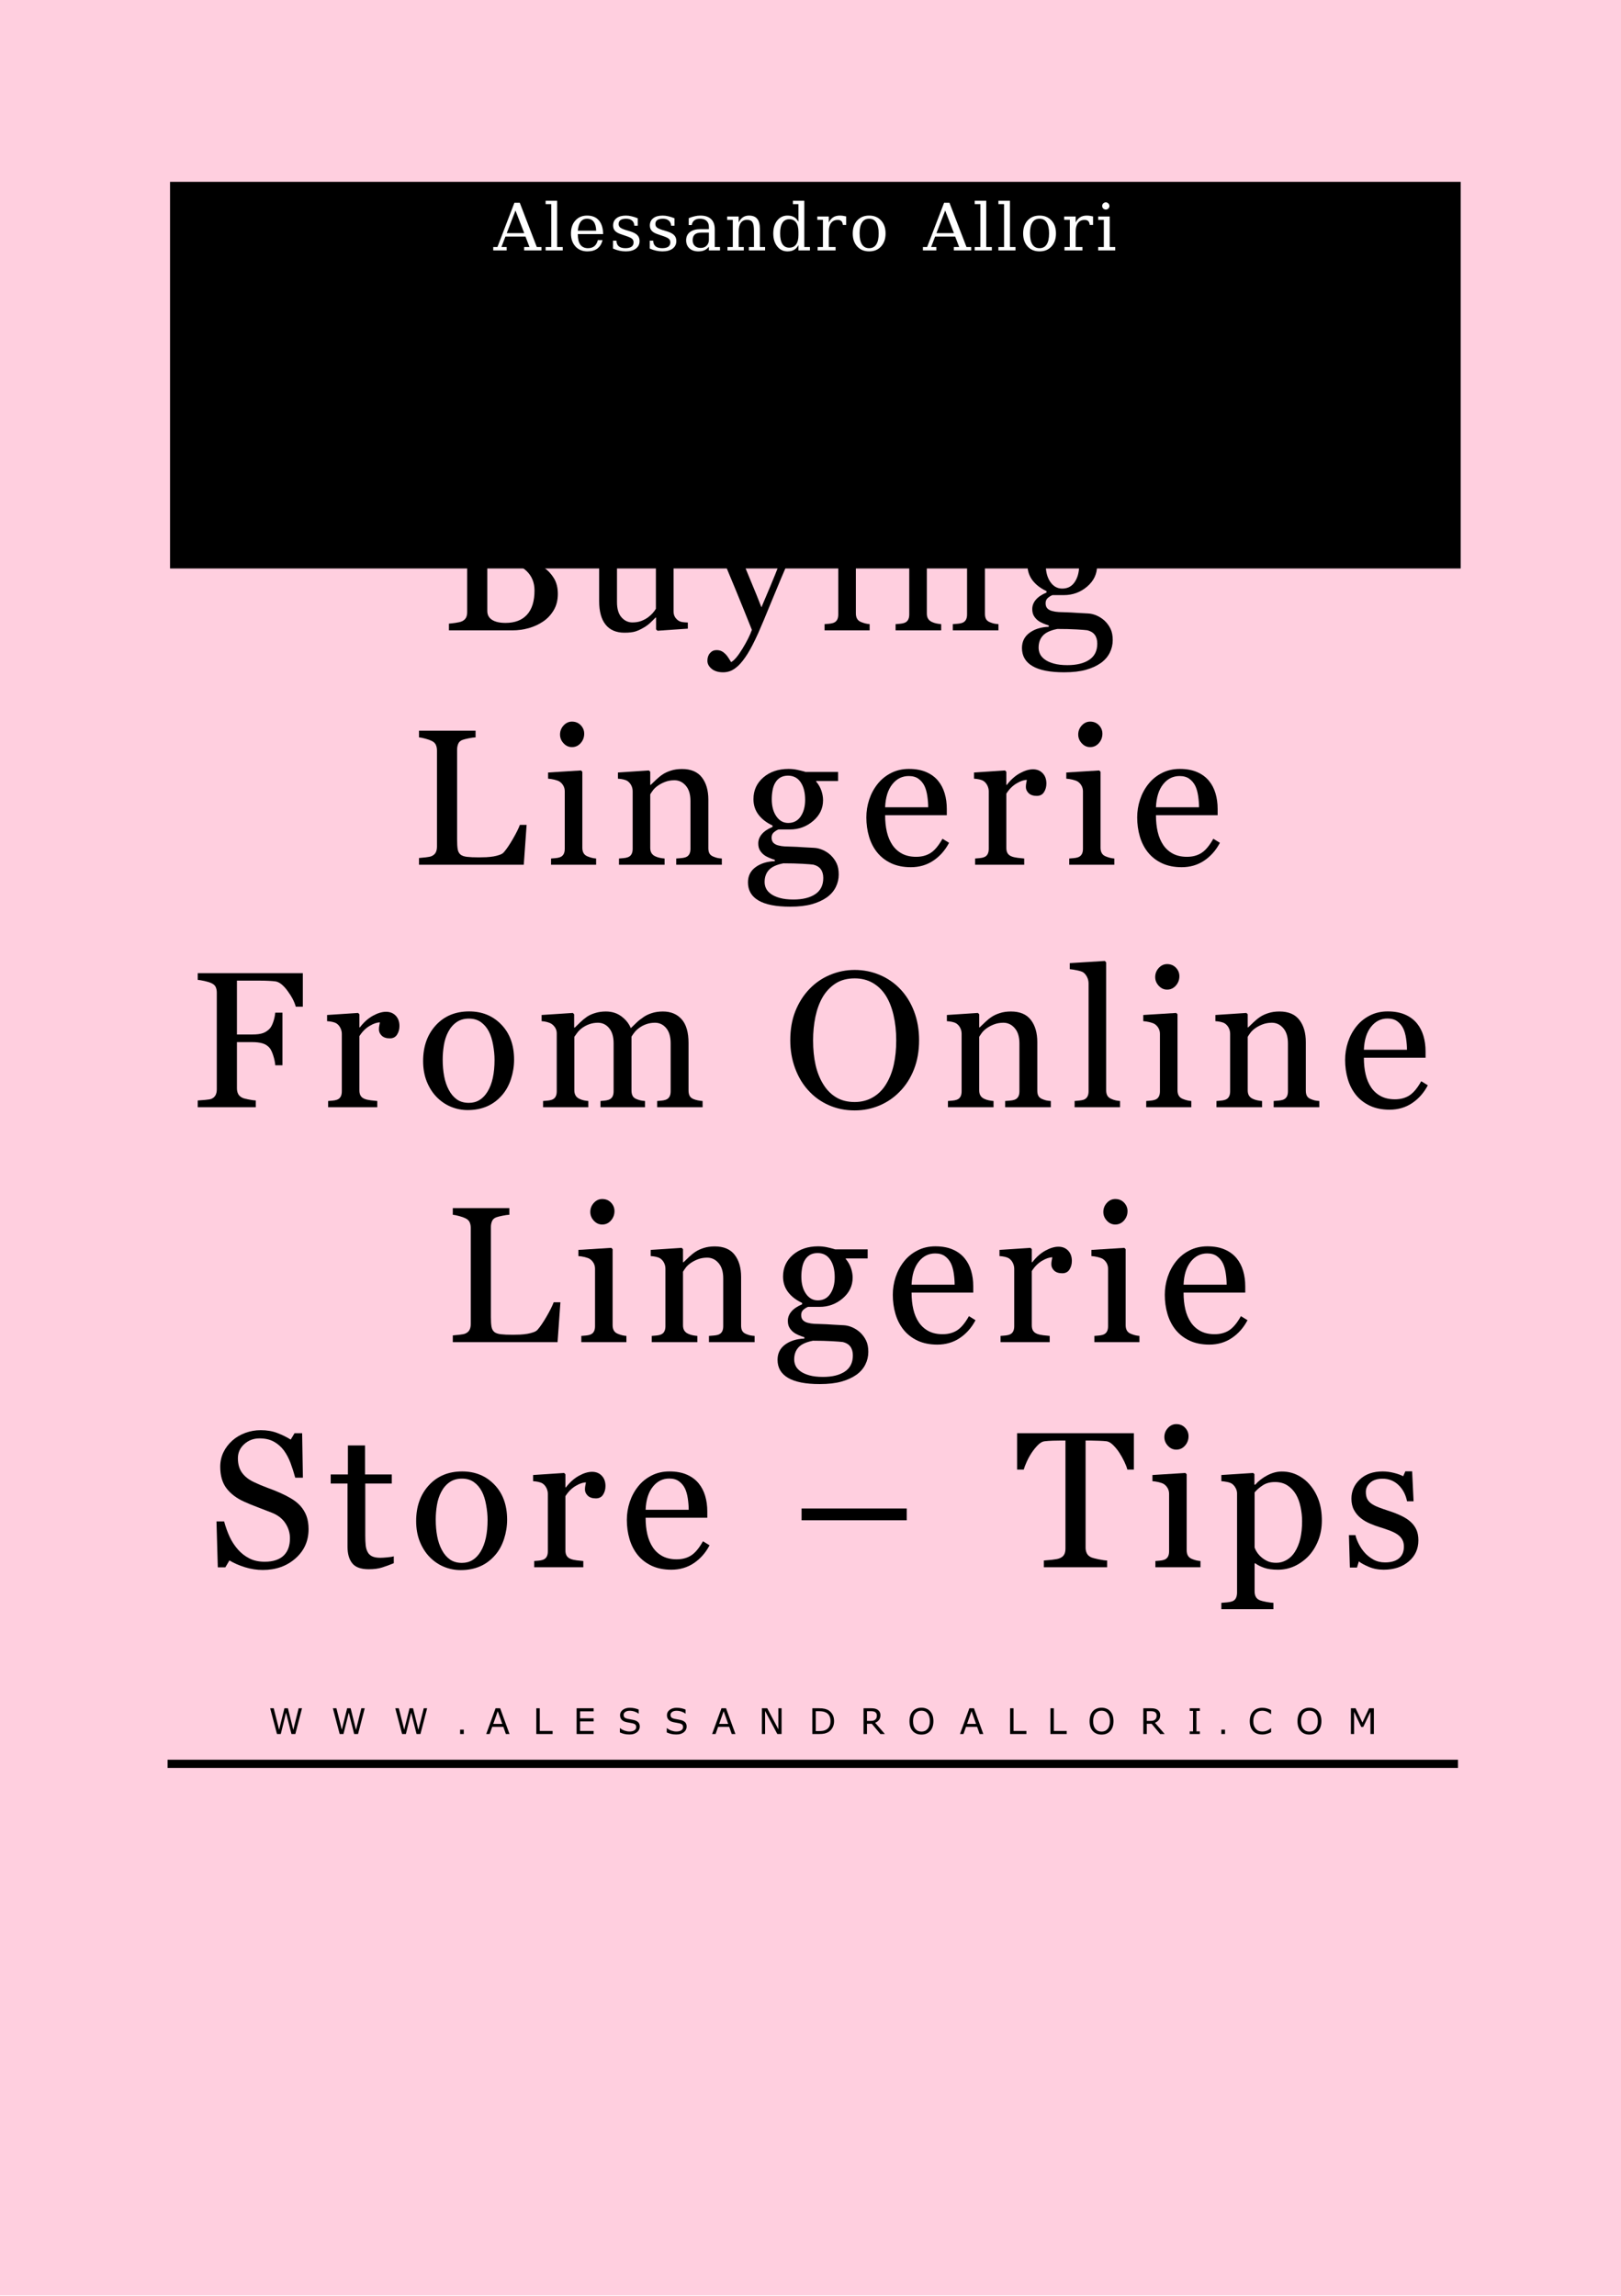 <?xml version="1.0" encoding="UTF-8"?>
<svg xmlns="http://www.w3.org/2000/svg" xmlns:xlink="http://www.w3.org/1999/xlink" width="594.992pt" height="842.513pt" viewBox="0 0 594.992 842.513" version="1.1">
<rect x="0" y="0" width="594.992" height="842.513" fill="#808080" stroke="none"/>
<defs>
<g>
<symbol overflow="visible" id="glyph0-0">
<path style="stroke:none;" d="M 1.203 4.25 L 1.203 -16.922 L 13.203 -16.922 L 13.203 4.25 Z M 2.547 2.906 L 11.859 2.906 L 11.859 -15.578 L 2.547 -15.578 Z M 2.547 2.906 "/>
</symbol>
<symbol overflow="visible" id="glyph0-1">
<path style="stroke:none;" d="M 4.812 -6.344 L 11.234 -6.344 L 8.016 -14.656 Z M -0.141 0 L -0.141 -1.25 L 1.391 -1.25 L 7.625 -17.5 L 9.594 -17.5 L 15.844 -1.25 L 17.562 -1.25 L 17.562 0 L 11.203 0 L 11.203 -1.25 L 13.156 -1.25 L 11.688 -5.094 L 4.328 -5.094 L 2.859 -1.25 L 4.781 -1.25 L 4.781 0 Z M -0.141 0 "/>
</symbol>
<symbol overflow="visible" id="glyph0-2">
<path style="stroke:none;" d="M 4.922 -1.25 L 6.969 -1.25 L 6.969 0 L 0.688 0 L 0.688 -1.25 L 2.766 -1.25 L 2.766 -17 L 0.688 -17 L 0.688 -18.234 L 4.922 -18.234 Z M 4.922 -1.25 "/>
</symbol>
<symbol overflow="visible" id="glyph0-3">
<path style="stroke:none;" d="M 13.016 -6 L 3.719 -6 L 3.719 -5.906 C 3.719 -4.227 4.031 -2.961 4.656 -2.109 C 5.289 -1.254 6.227 -0.828 7.469 -0.828 C 8.414 -0.828 9.191 -1.07 9.797 -1.562 C 10.398 -2.062 10.82 -2.801 11.062 -3.781 L 12.797 -3.781 C 12.453 -2.406 11.816 -1.375 10.891 -0.688 C 9.961 0 8.75 0.344 7.25 0.344 C 5.426 0.344 3.961 -0.254 2.859 -1.453 C 1.754 -2.66 1.203 -4.254 1.203 -6.234 C 1.203 -8.203 1.742 -9.785 2.828 -10.984 C 3.91 -12.191 5.336 -12.797 7.109 -12.797 C 8.984 -12.797 10.426 -12.211 11.438 -11.047 C 12.445 -9.891 12.973 -8.207 13.016 -6 Z M 10.469 -7.25 C 10.414 -8.695 10.109 -9.789 9.547 -10.531 C 8.984 -11.27 8.172 -11.641 7.109 -11.641 C 6.109 -11.641 5.32 -11.266 4.75 -10.516 C 4.188 -9.773 3.844 -8.688 3.719 -7.25 Z M 10.469 -7.25 "/>
</symbol>
<symbol overflow="visible" id="glyph0-4">
<path style="stroke:none;" d="M 1.344 -0.688 L 1.344 -3.594 L 2.594 -3.594 C 2.625 -2.664 2.914 -1.973 3.469 -1.516 C 4.02 -1.055 4.832 -0.828 5.906 -0.828 C 6.875 -0.828 7.613 -1.004 8.125 -1.359 C 8.633 -1.723 8.891 -2.254 8.891 -2.953 C 8.891 -3.504 8.703 -3.945 8.328 -4.281 C 7.953 -4.613 7.172 -4.973 5.984 -5.359 L 4.422 -5.891 C 3.348 -6.234 2.57 -6.66 2.094 -7.172 C 1.613 -7.691 1.375 -8.348 1.375 -9.141 C 1.375 -10.285 1.789 -11.18 2.625 -11.828 C 3.457 -12.473 4.613 -12.797 6.094 -12.797 C 6.75 -12.797 7.441 -12.707 8.172 -12.531 C 8.898 -12.363 9.648 -12.117 10.422 -11.797 L 10.422 -9.078 L 9.172 -9.078 C 9.141 -9.879 8.859 -10.504 8.328 -10.953 C 7.797 -11.41 7.078 -11.641 6.172 -11.641 C 5.266 -11.641 4.578 -11.477 4.109 -11.156 C 3.641 -10.832 3.406 -10.352 3.406 -9.719 C 3.406 -9.195 3.582 -8.773 3.938 -8.453 C 4.289 -8.141 4.992 -7.816 6.047 -7.484 L 7.766 -6.969 C 8.941 -6.594 9.789 -6.129 10.312 -5.578 C 10.832 -5.035 11.094 -4.328 11.094 -3.453 C 11.094 -2.273 10.641 -1.348 9.734 -0.672 C 8.828 0.004 7.582 0.344 6 0.344 C 5.195 0.344 4.41 0.254 3.641 0.078 C 2.879 -0.086 2.113 -0.344 1.344 -0.688 Z M 1.344 -0.688 "/>
</symbol>
<symbol overflow="visible" id="glyph0-5">
<path style="stroke:none;" d="M 9.547 -3.922 L 9.547 -6.547 L 6.781 -6.547 C 5.707 -6.547 4.906 -6.316 4.375 -5.859 C 3.852 -5.398 3.594 -4.691 3.594 -3.734 C 3.594 -2.867 3.859 -2.18 4.391 -1.672 C 4.922 -1.172 5.641 -0.922 6.547 -0.922 C 7.453 -0.922 8.176 -1.195 8.719 -1.75 C 9.27 -2.301 9.547 -3.023 9.547 -3.922 Z M 11.703 -7.781 L 11.703 -1.25 L 13.625 -1.25 L 13.625 0 L 9.547 0 L 9.547 -1.344 C 9.078 -0.77 8.531 -0.344 7.906 -0.062 C 7.281 0.207 6.547 0.344 5.703 0.344 C 4.328 0.344 3.234 -0.02 2.422 -0.75 C 1.609 -1.488 1.203 -2.484 1.203 -3.734 C 1.203 -5.023 1.664 -6.023 2.594 -6.734 C 3.52 -7.453 4.832 -7.812 6.531 -7.812 L 9.547 -7.812 L 9.547 -8.656 C 9.547 -9.602 9.258 -10.336 8.688 -10.859 C 8.113 -11.379 7.305 -11.641 6.266 -11.641 C 5.41 -11.641 4.727 -11.441 4.219 -11.047 C 3.707 -10.66 3.391 -10.082 3.266 -9.312 L 2.156 -9.312 L 2.156 -11.844 C 2.906 -12.156 3.633 -12.391 4.344 -12.547 C 5.051 -12.711 5.738 -12.797 6.406 -12.797 C 8.133 -12.797 9.445 -12.367 10.344 -11.516 C 11.25 -10.66 11.703 -9.414 11.703 -7.781 Z M 11.703 -7.781 "/>
</symbol>
<symbol overflow="visible" id="glyph0-6">
<path style="stroke:none;" d="M 0.984 0 L 0.984 -1.25 L 2.938 -1.25 L 2.938 -11.203 L 0.875 -11.203 L 0.875 -12.453 L 5.094 -12.453 L 5.094 -10.25 C 5.488 -11.094 6.004 -11.727 6.641 -12.156 C 7.273 -12.582 8.016 -12.797 8.859 -12.797 C 10.234 -12.797 11.242 -12.398 11.891 -11.609 C 12.547 -10.828 12.875 -9.598 12.875 -7.922 L 12.875 -1.25 L 14.797 -1.25 L 14.797 0 L 8.844 0 L 8.844 -1.25 L 10.703 -1.25 L 10.703 -7.25 C 10.703 -8.77 10.516 -9.812 10.141 -10.375 C 9.766 -10.945 9.102 -11.234 8.156 -11.234 C 7.156 -11.234 6.395 -10.863 5.875 -10.125 C 5.352 -9.395 5.094 -8.332 5.094 -6.938 L 5.094 -1.25 L 6.969 -1.25 L 6.969 0 Z M 0.984 0 "/>
</symbol>
<symbol overflow="visible" id="glyph0-7">
<path style="stroke:none;" d="M 12.594 -1.25 L 14.656 -1.25 L 14.656 0 L 10.438 0 L 10.438 -1.953 C 10.02 -1.172 9.484 -0.594 8.828 -0.219 C 8.18 0.156 7.375 0.344 6.406 0.344 C 4.875 0.344 3.625 -0.266 2.656 -1.484 C 1.688 -2.703 1.203 -4.285 1.203 -6.234 C 1.203 -8.191 1.688 -9.773 2.656 -10.984 C 3.625 -12.191 4.875 -12.797 6.406 -12.797 C 7.375 -12.797 8.18 -12.609 8.828 -12.234 C 9.484 -11.867 10.02 -11.297 10.438 -10.516 L 10.438 -17 L 8.406 -17 L 8.406 -18.234 L 12.594 -18.234 Z M 10.438 -5.609 L 10.438 -6.844 C 10.438 -8.332 10.148 -9.473 9.578 -10.266 C 9.004 -11.055 8.172 -11.453 7.078 -11.453 C 5.973 -11.453 5.133 -11.016 4.562 -10.141 C 4 -9.266 3.719 -7.961 3.719 -6.234 C 3.719 -4.516 4 -3.211 4.562 -2.328 C 5.133 -1.453 5.973 -1.016 7.078 -1.016 C 8.172 -1.016 9.004 -1.406 9.578 -2.188 C 10.148 -2.969 10.438 -4.109 10.438 -5.609 Z M 10.438 -5.609 "/>
</symbol>
<symbol overflow="visible" id="glyph0-8">
<path style="stroke:none;" d="M 11.469 -12.484 L 11.469 -9.359 L 10.234 -9.359 C 10.191 -9.984 10.02 -10.445 9.719 -10.75 C 9.414 -11.051 8.969 -11.203 8.375 -11.203 C 7.312 -11.203 6.5 -10.832 5.938 -10.094 C 5.375 -9.363 5.094 -8.312 5.094 -6.938 L 5.094 -1.25 L 7.578 -1.25 L 7.578 0 L 0.984 0 L 0.984 -1.25 L 2.938 -1.25 L 2.938 -11.234 L 0.875 -11.234 L 0.875 -12.453 L 5.094 -12.453 L 5.094 -10.25 C 5.508 -11.113 6.051 -11.754 6.719 -12.172 C 7.383 -12.586 8.191 -12.797 9.141 -12.797 C 9.492 -12.797 9.863 -12.77 10.25 -12.719 C 10.633 -12.664 11.039 -12.586 11.469 -12.484 Z M 11.469 -12.484 "/>
</symbol>
<symbol overflow="visible" id="glyph0-9">
<path style="stroke:none;" d="M 7.219 -0.828 C 8.375 -0.828 9.242 -1.281 9.828 -2.188 C 10.422 -3.102 10.719 -4.453 10.719 -6.234 C 10.719 -8.016 10.422 -9.359 9.828 -10.266 C 9.242 -11.18 8.375 -11.641 7.219 -11.641 C 6.062 -11.641 5.188 -11.18 4.594 -10.266 C 4.008 -9.359 3.719 -8.016 3.719 -6.234 C 3.719 -4.453 4.016 -3.102 4.609 -2.188 C 5.203 -1.281 6.07 -0.828 7.219 -0.828 Z M 7.219 0.344 C 5.406 0.344 3.945 -0.254 2.844 -1.453 C 1.75 -2.66 1.203 -4.254 1.203 -6.234 C 1.203 -8.223 1.75 -9.812 2.844 -11 C 3.938 -12.195 5.395 -12.797 7.219 -12.797 C 9.039 -12.797 10.5 -12.195 11.594 -11 C 12.695 -9.812 13.25 -8.223 13.25 -6.234 C 13.25 -4.254 12.695 -2.66 11.594 -1.453 C 10.5 -0.254 9.039 0.344 7.219 0.344 Z M 7.219 0.344 "/>
</symbol>
<symbol overflow="visible" id="glyph0-10">
<path style="stroke:none;" d=""/>
</symbol>
<symbol overflow="visible" id="glyph0-11">
<path style="stroke:none;" d="M 2.328 -16.328 C 2.328 -16.68 2.457 -16.988 2.719 -17.25 C 2.988 -17.52 3.305 -17.656 3.672 -17.656 C 4.023 -17.656 4.332 -17.52 4.594 -17.25 C 4.863 -16.988 5 -16.68 5 -16.328 C 5 -15.961 4.867 -15.648 4.609 -15.391 C 4.348 -15.129 4.035 -15 3.672 -15 C 3.305 -15 2.988 -15.129 2.719 -15.391 C 2.457 -15.648 2.328 -15.961 2.328 -16.328 Z M 5.094 -1.25 L 7.125 -1.25 L 7.125 0 L 0.875 0 L 0.875 -1.25 L 2.938 -1.25 L 2.938 -11.203 L 0.875 -11.203 L 0.875 -12.453 L 5.094 -12.453 Z M 5.094 -1.25 "/>
</symbol>
<symbol overflow="visible" id="glyph1-0">
<path style="stroke:none;" d="M 8.875 0 L 8.875 -53.25 L 62.125 -53.25 L 62.125 0 Z M 13.312 -4.438 L 57.688 -4.438 L 57.688 -48.812 L 13.312 -48.812 Z M 13.312 -4.438 "/>
</symbol>
<symbol overflow="visible" id="glyph1-1">
<path style="stroke:none;" d="M 38.281 -22.922 C 39.707 -21.941 40.895 -20.664 41.844 -19.094 C 42.789 -17.531 43.266 -15.625 43.266 -13.375 C 43.266 -11.094 42.766 -9.109 41.766 -7.422 C 40.773 -5.734 39.484 -4.348 37.891 -3.266 C 36.336 -2.203 34.582 -1.391 32.625 -0.828 C 30.676 -0.273 28.664 0 26.594 0 L 3.297 0 L 3.297 -2.469 C 3.848 -2.508 4.656 -2.602 5.719 -2.75 C 6.781 -2.906 7.547 -3.086 8.016 -3.297 C 8.723 -3.617 9.227 -4.051 9.531 -4.594 C 9.832 -5.133 9.984 -5.832 9.984 -6.688 L 9.984 -42.047 C 9.984 -42.836 9.848 -43.531 9.578 -44.125 C 9.316 -44.727 8.797 -45.219 8.016 -45.594 C 7.316 -45.938 6.539 -46.195 5.688 -46.375 C 4.832 -46.562 4.113 -46.68 3.531 -46.734 L 3.531 -49.188 L 26.25 -49.188 C 28 -49.188 29.676 -49.016 31.281 -48.672 C 32.895 -48.328 34.426 -47.719 35.875 -46.844 C 37.238 -46.031 38.359 -44.93 39.234 -43.547 C 40.117 -42.16 40.562 -40.473 40.562 -38.484 C 40.562 -36.742 40.25 -35.195 39.625 -33.844 C 39 -32.5 38.117 -31.344 36.984 -30.375 C 35.922 -29.445 34.703 -28.664 33.328 -28.031 C 31.953 -27.395 30.469 -26.906 28.875 -26.562 L 28.875 -26.25 C 30.289 -26.082 31.867 -25.727 33.609 -25.188 C 35.359 -24.645 36.914 -23.891 38.281 -22.922 Z M 29.922 -30.328 C 30.773 -31.328 31.367 -32.414 31.703 -33.594 C 32.035 -34.77 32.203 -36.164 32.203 -37.781 C 32.203 -40.488 31.461 -42.609 29.984 -44.141 C 28.504 -45.68 26.172 -46.453 22.984 -46.453 C 22.242 -46.453 21.312 -46.43 20.188 -46.391 C 19.07 -46.359 18.133 -46.332 17.375 -46.312 L 17.375 -27.422 L 21.766 -27.422 C 23.66 -27.422 25.285 -27.66 26.641 -28.141 C 27.992 -28.629 29.086 -29.359 29.922 -30.328 Z M 34.703 -14.625 C 34.703 -17.539 33.723 -19.93 31.766 -21.797 C 29.816 -23.672 27.031 -24.609 23.406 -24.609 C 21.926 -24.609 20.676 -24.594 19.656 -24.562 C 18.633 -24.531 17.875 -24.5 17.375 -24.469 L 17.375 -7.141 C 17.375 -5.68 17.961 -4.582 19.141 -3.844 C 20.316 -3.102 21.957 -2.734 24.062 -2.734 C 27.5 -2.734 30.129 -3.738 31.953 -5.75 C 33.785 -7.758 34.703 -10.719 34.703 -14.625 Z M 34.703 -14.625 "/>
</symbol>
<symbol overflow="visible" id="glyph1-2">
<path style="stroke:none;" d="M 39.141 -0.625 L 28.016 0.141 L 27.484 -0.344 L 27.484 -4.688 L 27.281 -4.688 C 26.727 -4.102 26.102 -3.484 25.406 -2.828 C 24.719 -2.172 23.922 -1.578 23.016 -1.047 C 21.973 -0.422 20.969 0.051 20 0.375 C 19.031 0.695 17.656 0.859 15.875 0.859 C 12.852 0.859 10.551 -0.125 8.969 -2.094 C 7.383 -4.07 6.594 -6.945 6.594 -10.719 L 6.594 -27.078 C 6.594 -27.91 6.438 -28.609 6.125 -29.172 C 5.812 -29.734 5.352 -30.223 4.75 -30.641 C 4.332 -30.922 3.812 -31.125 3.188 -31.25 C 2.562 -31.375 1.906 -31.461 1.219 -31.516 L 1.219 -33.766 L 12.625 -34.594 L 13.141 -34.109 L 13.141 -10.359 C 13.141 -7.891 13.691 -6.031 14.797 -4.781 C 15.91 -3.531 17.242 -2.906 18.797 -2.906 C 20.066 -2.906 21.195 -3.102 22.188 -3.5 C 23.176 -3.895 24.008 -4.359 24.688 -4.891 C 25.312 -5.367 25.859 -5.879 26.328 -6.422 C 26.805 -6.973 27.172 -7.477 27.422 -7.938 L 27.422 -27.312 C 27.422 -28.082 27.258 -28.758 26.938 -29.344 C 26.613 -29.938 26.16 -30.441 25.578 -30.859 C 25.172 -31.129 24.555 -31.289 23.734 -31.344 C 22.91 -31.406 21.988 -31.461 20.969 -31.516 L 20.969 -33.766 L 33.391 -34.594 L 33.906 -34.109 L 33.906 -6.969 C 33.906 -6.188 34.066 -5.516 34.391 -4.953 C 34.711 -4.398 35.164 -3.926 35.75 -3.531 C 36.156 -3.281 36.645 -3.113 37.219 -3.031 C 37.801 -2.945 38.441 -2.895 39.141 -2.875 Z M 39.141 -0.625 "/>
</symbol>
<symbol overflow="visible" id="glyph1-3">
<path style="stroke:none;" d="M -0.109 11.156 C -0.109 10.008 0.207 9.07 0.844 8.344 C 1.477 7.613 2.27 7.25 3.219 7.25 C 3.957 7.25 4.594 7.383 5.125 7.656 C 5.656 7.938 6.129 8.297 6.547 8.734 C 6.898 9.078 7.27 9.551 7.656 10.156 C 8.051 10.758 8.363 11.258 8.594 11.656 C 9.75 11.031 11.129 9.398 12.734 6.766 C 14.348 4.129 15.508 1.816 16.219 -0.172 C 14.031 -5.648 12.047 -10.551 10.266 -14.875 C 8.484 -19.195 6.625 -23.672 4.688 -28.297 C 4.238 -29.359 3.492 -30.18 2.453 -30.766 C 1.422 -31.359 0.383 -31.734 -0.656 -31.891 L -0.656 -34.188 L 14.938 -34.188 L 14.938 -31.75 C 14.25 -31.727 13.414 -31.582 12.438 -31.312 C 11.469 -31.051 10.984 -30.691 10.984 -30.234 C 10.984 -30.234 11.047 -30.055 11.172 -29.703 C 11.305 -29.359 11.422 -29.023 11.516 -28.703 C 12.391 -26.41 13.727 -23.109 15.531 -18.797 C 17.332 -14.492 18.727 -11.047 19.719 -8.453 C 20.758 -10.93 21.844 -13.492 22.969 -16.141 C 24.094 -18.785 25.348 -21.91 26.734 -25.516 C 26.891 -25.953 27.117 -26.555 27.422 -27.328 C 27.723 -28.109 27.875 -28.773 27.875 -29.328 C 27.875 -29.93 27.348 -30.492 26.297 -31.016 C 25.242 -31.535 24.242 -31.852 23.297 -31.969 L 23.297 -34.188 L 35.984 -34.188 L 35.984 -32.031 C 35.297 -31.914 34.383 -31.516 33.25 -30.828 C 32.113 -30.148 31.27 -29.188 30.719 -27.938 C 27.969 -21.562 25.52 -15.75 23.375 -10.5 C 21.238 -5.258 19.617 -1.398 18.516 1.078 C 17.055 4.305 15.754 6.828 14.609 8.641 C 13.461 10.461 12.348 11.895 11.266 12.938 C 10.203 13.906 9.238 14.555 8.375 14.891 C 7.508 15.223 6.613 15.391 5.688 15.391 C 3.883 15.391 2.469 14.961 1.438 14.109 C 0.406 13.254 -0.109 12.27 -0.109 11.156 Z M -0.109 11.156 "/>
</symbol>
<symbol overflow="visible" id="glyph1-4">
<path style="stroke:none;" d="M 19.109 0 L 2.562 0 L 2.562 -2.281 C 3.094 -2.332 3.641 -2.379 4.203 -2.422 C 4.773 -2.473 5.27 -2.566 5.688 -2.703 C 6.332 -2.91 6.812 -3.273 7.125 -3.797 C 7.438 -4.316 7.594 -4.992 7.594 -5.828 L 7.594 -26.938 C 7.594 -27.676 7.426 -28.352 7.094 -28.969 C 6.758 -29.582 6.289 -30.098 5.688 -30.516 C 5.25 -30.785 4.613 -31.02 3.781 -31.219 C 2.945 -31.414 2.18 -31.535 1.484 -31.578 L 1.484 -33.844 L 13.562 -34.594 L 14.047 -34.109 L 14.047 -6.234 C 14.047 -5.43 14.203 -4.766 14.516 -4.234 C 14.828 -3.703 15.316 -3.305 15.984 -3.047 C 16.492 -2.836 16.988 -2.672 17.469 -2.547 C 17.957 -2.422 18.504 -2.332 19.109 -2.281 Z M 14.734 -48.078 C 14.734 -46.766 14.301 -45.613 13.438 -44.625 C 12.57 -43.645 11.504 -43.156 10.234 -43.156 C 9.047 -43.156 8.02 -43.625 7.156 -44.562 C 6.289 -45.5 5.859 -46.566 5.859 -47.766 C 5.859 -49.035 6.289 -50.145 7.156 -51.094 C 8.02 -52.039 9.047 -52.516 10.234 -52.516 C 11.547 -52.516 12.625 -52.07 13.469 -51.188 C 14.312 -50.301 14.734 -49.266 14.734 -48.078 Z M 14.734 -48.078 "/>
</symbol>
<symbol overflow="visible" id="glyph1-5">
<path style="stroke:none;" d="M 40.25 0 L 23.5 0 L 23.5 -2.281 C 24.031 -2.332 24.613 -2.379 25.25 -2.422 C 25.883 -2.473 26.41 -2.566 26.828 -2.703 C 27.473 -2.91 27.953 -3.273 28.266 -3.797 C 28.578 -4.316 28.734 -4.992 28.734 -5.828 L 28.734 -23.406 C 28.734 -25.832 28.16 -27.703 27.016 -29.016 C 25.879 -30.336 24.488 -31 22.844 -31 C 21.625 -31 20.504 -30.805 19.484 -30.422 C 18.461 -30.035 17.562 -29.566 16.781 -29.016 C 16.02 -28.484 15.41 -27.91 14.953 -27.297 C 14.504 -26.68 14.176 -26.191 13.969 -25.828 L 13.969 -6.172 C 13.969 -5.391 14.129 -4.742 14.453 -4.234 C 14.773 -3.723 15.258 -3.328 15.906 -3.047 C 16.395 -2.816 16.922 -2.645 17.484 -2.531 C 18.055 -2.414 18.641 -2.332 19.234 -2.281 L 19.234 0 L 2.5 0 L 2.5 -2.281 C 3.031 -2.332 3.578 -2.379 4.141 -2.422 C 4.711 -2.473 5.203 -2.566 5.609 -2.703 C 6.266 -2.91 6.742 -3.273 7.047 -3.797 C 7.359 -4.316 7.516 -4.992 7.516 -5.828 L 7.516 -26.938 C 7.516 -27.719 7.348 -28.438 7.016 -29.094 C 6.68 -29.758 6.211 -30.301 5.609 -30.719 C 5.172 -30.988 4.648 -31.188 4.047 -31.312 C 3.453 -31.445 2.805 -31.535 2.109 -31.578 L 2.109 -33.844 L 13.484 -34.594 L 13.969 -34.109 L 13.969 -29.297 L 14.141 -29.297 C 14.703 -29.848 15.395 -30.508 16.219 -31.281 C 17.051 -32.062 17.836 -32.691 18.578 -33.172 C 19.43 -33.734 20.445 -34.195 21.625 -34.562 C 22.812 -34.938 24.145 -35.125 25.625 -35.125 C 28.906 -35.125 31.336 -34.098 32.922 -32.047 C 34.504 -30.004 35.297 -27.285 35.297 -23.891 L 35.297 -6.109 C 35.297 -5.297 35.43 -4.641 35.703 -4.141 C 35.984 -3.641 36.457 -3.254 37.125 -2.984 C 37.688 -2.754 38.164 -2.594 38.562 -2.5 C 38.969 -2.406 39.531 -2.332 40.25 -2.281 Z M 40.25 0 "/>
</symbol>
<symbol overflow="visible" id="glyph1-6">
<path style="stroke:none;" d="M 31.797 -3.531 C 32.711 -2.656 33.438 -1.66 33.969 -0.547 C 34.5 0.555 34.766 1.93 34.766 3.578 C 34.766 5.211 34.406 6.75 33.688 8.188 C 32.977 9.633 31.895 10.891 30.438 11.953 C 28.883 13.047 27.035 13.891 24.891 14.484 C 22.742 15.086 20.086 15.391 16.922 15.391 C 11.742 15.391 7.867 14.629 5.297 13.109 C 2.734 11.598 1.453 9.391 1.453 6.484 C 1.453 4.129 2.375 2.27 4.219 0.906 C 6.07 -0.457 8.43 -1.195 11.297 -1.312 L 11.297 -1.797 C 10.609 -2.004 9.895 -2.266 9.156 -2.578 C 8.414 -2.891 7.781 -3.254 7.25 -3.672 C 6.645 -4.16 6.156 -4.734 5.781 -5.391 C 5.414 -6.047 5.234 -6.859 5.234 -7.828 C 5.234 -9.055 5.664 -10.188 6.531 -11.219 C 7.395 -12.25 8.707 -13.133 10.469 -13.875 L 10.469 -14.391 C 8.25 -15.43 6.523 -16.766 5.297 -18.391 C 4.078 -20.016 3.469 -21.906 3.469 -24.062 C 3.469 -27.289 4.676 -29.945 7.094 -32.031 C 9.508 -34.113 12.598 -35.156 16.359 -35.156 C 17.398 -35.156 18.438 -35.051 19.469 -34.844 C 20.5 -34.633 21.547 -34.367 22.609 -34.047 L 34.531 -34.047 L 34.531 -30.719 L 26.484 -30.719 L 26.484 -30.516 C 27.336 -29.516 27.973 -28.41 28.391 -27.203 C 28.805 -26.004 29.016 -24.828 29.016 -23.672 C 29.016 -20.672 27.797 -18.129 25.359 -16.047 C 22.922 -13.973 20.082 -12.938 16.844 -12.938 L 12.656 -12.938 C 12.125 -12.75 11.566 -12.41 10.984 -11.922 C 10.41 -11.441 10.125 -10.785 10.125 -9.953 C 10.125 -9.098 10.363 -8.441 10.844 -7.984 C 11.332 -7.535 11.926 -7.234 12.625 -7.078 C 13.289 -6.891 14.066 -6.77 14.953 -6.719 C 15.848 -6.676 16.77 -6.645 17.719 -6.625 C 18.727 -6.602 20.117 -6.531 21.891 -6.406 C 23.66 -6.289 24.914 -6.223 25.656 -6.203 C 26.719 -6.16 27.785 -5.906 28.859 -5.438 C 29.93 -4.977 30.91 -4.344 31.797 -3.531 Z M 22.438 -23.812 C 22.438 -26.52 21.883 -28.676 20.781 -30.281 C 19.688 -31.883 18.145 -32.688 16.156 -32.688 C 15.07 -32.688 14.141 -32.461 13.359 -32.016 C 12.586 -31.566 11.957 -30.926 11.469 -30.094 C 11.008 -29.332 10.68 -28.41 10.484 -27.328 C 10.285 -26.254 10.188 -25.156 10.188 -24.031 C 10.188 -21.457 10.75 -19.363 11.875 -17.75 C 13 -16.133 14.445 -15.328 16.219 -15.328 C 18.207 -15.328 19.738 -16.129 20.812 -17.734 C 21.895 -19.336 22.438 -21.363 22.438 -23.812 Z M 29.094 4.859 C 29.094 3.555 28.789 2.488 28.188 1.656 C 27.582 0.832 26.672 0.27 25.453 -0.031 C 24.797 -0.125 23.461 -0.227 21.453 -0.344 C 19.441 -0.457 17.109 -0.516 14.453 -0.516 C 11.961 -0.035 10.191 0.773 9.141 1.922 C 8.086 3.066 7.562 4.539 7.562 6.344 C 7.562 7.156 7.734 7.93 8.078 8.672 C 8.422 9.41 9.02 10.094 9.875 10.719 C 10.688 11.312 11.773 11.801 13.141 12.188 C 14.504 12.57 16.164 12.766 18.125 12.766 C 21.531 12.766 24.207 12.109 26.156 10.797 C 28.113 9.492 29.094 7.516 29.094 4.859 Z M 29.094 4.859 "/>
</symbol>
<symbol overflow="visible" id="glyph1-7">
<path style="stroke:none;" d=""/>
</symbol>
<symbol overflow="visible" id="glyph1-8">
<path style="stroke:none;" d="M 42.891 -14.625 L 41.844 0 L 3.391 0 L 3.391 -2.469 C 3.953 -2.508 4.758 -2.586 5.812 -2.703 C 6.863 -2.816 7.598 -2.969 8.016 -3.156 C 8.703 -3.457 9.203 -3.895 9.516 -4.469 C 9.828 -5.051 9.984 -5.789 9.984 -6.688 L 9.984 -41.906 C 9.984 -42.695 9.848 -43.391 9.578 -43.984 C 9.316 -44.586 8.797 -45.078 8.016 -45.453 C 7.484 -45.723 6.734 -45.988 5.766 -46.25 C 4.805 -46.52 4.016 -46.68 3.391 -46.734 L 3.391 -49.188 L 24.156 -49.188 L 24.156 -46.734 C 23.508 -46.711 22.672 -46.598 21.641 -46.391 C 20.617 -46.18 19.879 -45.992 19.422 -45.828 C 18.629 -45.555 18.086 -45.082 17.797 -44.406 C 17.516 -43.738 17.375 -43.023 17.375 -42.266 L 17.375 -9.219 C 17.375 -7.695 17.445 -6.516 17.594 -5.672 C 17.738 -4.828 18.094 -4.172 18.656 -3.703 C 19.188 -3.285 19.977 -3.016 21.031 -2.891 C 22.082 -2.766 23.555 -2.703 25.453 -2.703 C 26.305 -2.703 27.191 -2.723 28.109 -2.766 C 29.035 -2.816 29.914 -2.91 30.75 -3.047 C 31.562 -3.191 32.305 -3.383 32.984 -3.625 C 33.672 -3.863 34.176 -4.172 34.5 -4.547 C 35.445 -5.609 36.547 -7.219 37.797 -9.375 C 39.055 -11.539 39.93 -13.289 40.422 -14.625 Z M 42.891 -14.625 "/>
</symbol>
<symbol overflow="visible" id="glyph1-9">
<path style="stroke:none;" d="M 32.859 -8.047 C 31.43 -5.316 29.516 -3.141 27.109 -1.516 C 24.703 0.098 21.941 0.906 18.828 0.906 C 16.078 0.906 13.664 0.422 11.594 -0.547 C 9.531 -1.523 7.828 -2.844 6.484 -4.5 C 5.141 -6.164 4.141 -8.109 3.484 -10.328 C 2.828 -12.547 2.5 -14.895 2.5 -17.375 C 2.5 -19.594 2.848 -21.77 3.547 -23.906 C 4.254 -26.039 5.289 -27.961 6.656 -29.672 C 7.969 -31.316 9.598 -32.641 11.547 -33.641 C 13.504 -34.648 15.695 -35.156 18.125 -35.156 C 20.625 -35.156 22.766 -34.758 24.547 -33.969 C 26.328 -33.188 27.77 -32.113 28.875 -30.75 C 29.938 -29.457 30.727 -27.93 31.25 -26.172 C 31.77 -24.422 32.031 -22.516 32.031 -20.453 L 32.031 -18.172 L 9.391 -18.172 C 9.391 -15.922 9.602 -13.883 10.031 -12.062 C 10.457 -10.238 11.133 -8.633 12.062 -7.25 C 12.969 -5.906 14.145 -4.844 15.594 -4.062 C 17.051 -3.289 18.785 -2.906 20.797 -2.906 C 22.859 -2.906 24.633 -3.383 26.125 -4.344 C 27.613 -5.312 29.051 -7.039 30.438 -9.531 Z M 25.203 -21.078 C 25.203 -22.367 25.094 -23.754 24.875 -25.234 C 24.656 -26.711 24.301 -27.953 23.812 -28.953 C 23.281 -30.016 22.551 -30.879 21.625 -31.547 C 20.707 -32.211 19.52 -32.547 18.062 -32.547 C 15.633 -32.547 13.617 -31.535 12.016 -29.516 C 10.41 -27.492 9.535 -24.68 9.391 -21.078 Z M 25.203 -21.078 "/>
</symbol>
<symbol overflow="visible" id="glyph1-10">
<path style="stroke:none;" d="M 28.672 -29.781 C 28.672 -28.602 28.379 -27.555 27.797 -26.641 C 27.223 -25.723 26.336 -25.266 25.141 -25.266 C 23.836 -25.266 22.844 -25.598 22.156 -26.266 C 21.477 -26.941 21.141 -27.688 21.141 -28.5 C 21.141 -29.008 21.18 -29.473 21.266 -29.891 C 21.348 -30.305 21.426 -30.719 21.5 -31.125 C 20.406 -31.125 19.129 -30.688 17.672 -29.812 C 16.223 -28.938 14.988 -27.691 13.969 -26.078 L 13.969 -6.172 C 13.969 -5.359 14.125 -4.695 14.438 -4.188 C 14.75 -3.688 15.238 -3.305 15.906 -3.047 C 16.488 -2.816 17.234 -2.645 18.141 -2.531 C 19.055 -2.414 19.852 -2.332 20.531 -2.281 L 20.531 0 L 2.5 0 L 2.5 -2.281 C 3.031 -2.332 3.578 -2.379 4.141 -2.422 C 4.711 -2.473 5.203 -2.566 5.609 -2.703 C 6.266 -2.91 6.742 -3.273 7.047 -3.797 C 7.359 -4.316 7.516 -4.992 7.516 -5.828 L 7.516 -26.938 C 7.516 -27.656 7.348 -28.359 7.016 -29.047 C 6.68 -29.742 6.211 -30.301 5.609 -30.719 C 5.172 -30.988 4.648 -31.188 4.047 -31.312 C 3.453 -31.445 2.805 -31.535 2.109 -31.578 L 2.109 -33.844 L 13.484 -34.594 L 13.969 -34.109 L 13.969 -29.297 L 14.141 -29.297 C 15.578 -31.172 17.172 -32.594 18.922 -33.562 C 20.68 -34.531 22.289 -35.016 23.75 -35.016 C 25.207 -35.016 26.391 -34.539 27.297 -33.594 C 28.211 -32.645 28.672 -31.375 28.672 -29.781 Z M 28.672 -29.781 "/>
</symbol>
<symbol overflow="visible" id="glyph1-11">
<path style="stroke:none;" d="M 41.562 -36.891 L 38.969 -36.891 C 38.477 -38.711 37.461 -40.66 35.922 -42.734 C 34.391 -44.816 32.922 -45.961 31.516 -46.172 C 30.797 -46.266 29.941 -46.332 28.953 -46.375 C 27.973 -46.426 26.863 -46.453 25.625 -46.453 L 17.375 -46.453 L 17.375 -26.688 L 23.016 -26.688 C 24.723 -26.688 26.051 -26.863 27 -27.219 C 27.945 -27.582 28.758 -28.133 29.438 -28.875 C 29.895 -29.383 30.312 -30.176 30.688 -31.25 C 31.07 -32.32 31.32 -33.473 31.438 -34.703 L 34.078 -34.703 L 34.078 -15.391 L 31.438 -15.391 C 31.375 -16.41 31.141 -17.566 30.734 -18.859 C 30.328 -20.148 29.895 -21.086 29.438 -21.672 C 28.738 -22.523 27.863 -23.109 26.812 -23.422 C 25.758 -23.734 24.492 -23.891 23.016 -23.891 L 17.375 -23.891 L 17.375 -6.938 C 17.375 -6.176 17.52 -5.492 17.812 -4.891 C 18.113 -4.285 18.648 -3.801 19.422 -3.438 C 19.766 -3.27 20.516 -3.07 21.672 -2.844 C 22.828 -2.613 23.703 -2.488 24.297 -2.469 L 24.297 0 L 2.984 0 L 2.984 -2.469 C 3.672 -2.508 4.594 -2.582 5.75 -2.688 C 6.906 -2.789 7.66 -2.922 8.016 -3.078 C 8.703 -3.379 9.203 -3.82 9.516 -4.406 C 9.828 -5 9.984 -5.711 9.984 -6.547 L 9.984 -42.047 C 9.984 -42.816 9.852 -43.492 9.594 -44.078 C 9.344 -44.672 8.816 -45.148 8.016 -45.516 C 7.391 -45.816 6.551 -46.082 5.5 -46.312 C 4.445 -46.539 3.609 -46.68 2.984 -46.734 L 2.984 -49.188 L 41.562 -49.188 Z M 41.562 -36.891 "/>
</symbol>
<symbol overflow="visible" id="glyph1-12">
<path style="stroke:none;" d="M 35.812 -17.438 C 35.812 -15.031 35.43 -12.664 34.672 -10.344 C 33.91 -8.02 32.82 -6.051 31.406 -4.438 C 29.812 -2.594 27.961 -1.219 25.859 -0.312 C 23.754 0.594 21.398 1.047 18.797 1.047 C 16.617 1.047 14.547 0.633 12.578 -0.188 C 10.617 -1.008 8.875 -2.207 7.344 -3.781 C 5.844 -5.332 4.645 -7.223 3.75 -9.453 C 2.863 -11.68 2.422 -14.18 2.422 -16.953 C 2.422 -22.297 3.973 -26.664 7.078 -30.062 C 10.191 -33.457 14.27 -35.156 19.312 -35.156 C 24.094 -35.156 28.035 -33.539 31.141 -30.312 C 34.254 -27.094 35.812 -22.801 35.812 -17.438 Z M 28.641 -17.375 C 28.641 -19.102 28.461 -20.93 28.109 -22.859 C 27.766 -24.797 27.25 -26.43 26.562 -27.766 C 25.82 -29.203 24.848 -30.352 23.641 -31.219 C 22.441 -32.082 20.973 -32.516 19.234 -32.516 C 17.461 -32.516 15.945 -32.078 14.688 -31.203 C 13.426 -30.328 12.398 -29.125 11.609 -27.594 C 10.867 -26.188 10.348 -24.582 10.047 -22.781 C 9.754 -20.977 9.609 -19.234 9.609 -17.547 C 9.609 -15.328 9.785 -13.273 10.141 -11.391 C 10.492 -9.504 11.066 -7.82 11.859 -6.344 C 12.641 -4.863 13.625 -3.703 14.812 -2.859 C 16.008 -2.016 17.484 -1.594 19.234 -1.594 C 22.129 -1.594 24.422 -2.988 26.109 -5.781 C 27.797 -8.582 28.641 -12.445 28.641 -17.375 Z M 28.641 -17.375 "/>
</symbol>
<symbol overflow="visible" id="glyph1-13">
<path style="stroke:none;" d="M 61.047 0 L 44.375 0 L 44.375 -2.281 C 44.906 -2.332 45.441 -2.379 45.984 -2.422 C 46.523 -2.473 47.004 -2.566 47.422 -2.703 C 48.066 -2.91 48.547 -3.273 48.859 -3.797 C 49.172 -4.316 49.328 -4.992 49.328 -5.828 L 49.328 -23.469 C 49.328 -25.875 48.781 -27.727 47.688 -29.031 C 46.594 -30.344 45.223 -31 43.578 -31 C 42.441 -31 41.375 -30.82 40.375 -30.469 C 39.383 -30.125 38.477 -29.641 37.656 -29.016 C 36.977 -28.504 36.414 -27.953 35.969 -27.359 C 35.52 -26.773 35.18 -26.285 34.953 -25.891 L 34.953 -6.172 C 34.953 -5.359 35.086 -4.691 35.359 -4.172 C 35.641 -3.648 36.113 -3.254 36.781 -2.984 C 37.312 -2.773 37.789 -2.617 38.219 -2.516 C 38.645 -2.41 39.207 -2.332 39.906 -2.281 L 39.906 0 L 23.578 0 L 23.578 -2.281 C 24.109 -2.332 24.617 -2.379 25.109 -2.422 C 25.609 -2.473 26.066 -2.566 26.484 -2.703 C 27.129 -2.91 27.609 -3.273 27.922 -3.797 C 28.234 -4.316 28.391 -4.992 28.391 -5.828 L 28.391 -23.469 C 28.391 -25.875 27.836 -27.727 26.734 -29.031 C 25.641 -30.344 24.273 -31 22.641 -31 C 21.504 -31 20.438 -30.816 19.438 -30.453 C 18.445 -30.098 17.535 -29.609 16.703 -28.984 C 16.035 -28.473 15.469 -27.898 15 -27.266 C 14.539 -26.629 14.195 -26.148 13.969 -25.828 L 13.969 -6.234 C 13.969 -5.453 14.129 -4.797 14.453 -4.266 C 14.773 -3.734 15.258 -3.328 15.906 -3.047 C 16.395 -2.816 16.895 -2.645 17.406 -2.531 C 17.914 -2.414 18.484 -2.332 19.109 -2.281 L 19.109 0 L 2.5 0 L 2.5 -2.281 C 3.031 -2.332 3.578 -2.379 4.141 -2.422 C 4.711 -2.473 5.203 -2.566 5.609 -2.703 C 6.266 -2.91 6.742 -3.273 7.047 -3.797 C 7.359 -4.316 7.516 -4.992 7.516 -5.828 L 7.516 -27.078 C 7.516 -27.816 7.348 -28.477 7.016 -29.062 C 6.68 -29.656 6.211 -30.16 5.609 -30.578 C 5.172 -30.859 4.629 -31.082 3.984 -31.25 C 3.336 -31.426 2.664 -31.535 1.969 -31.578 L 1.969 -33.844 L 13.422 -34.594 L 13.906 -34.109 L 13.906 -29.219 L 14.141 -29.219 C 14.723 -29.801 15.426 -30.484 16.25 -31.266 C 17.082 -32.055 17.859 -32.691 18.578 -33.172 C 19.391 -33.734 20.398 -34.195 21.609 -34.562 C 22.828 -34.938 24.141 -35.125 25.547 -35.125 C 27.766 -35.125 29.672 -34.523 31.266 -33.328 C 32.859 -32.141 34.004 -30.703 34.703 -29.016 C 35.535 -29.828 36.27 -30.535 36.906 -31.141 C 37.539 -31.754 38.379 -32.41 39.422 -33.109 C 40.297 -33.711 41.328 -34.195 42.516 -34.562 C 43.711 -34.938 45.035 -35.125 46.484 -35.125 C 49.379 -35.125 51.672 -34.176 53.359 -32.281 C 55.047 -30.383 55.891 -27.473 55.891 -23.547 L 55.891 -6.172 C 55.891 -5.359 56.023 -4.691 56.297 -4.172 C 56.578 -3.648 57.051 -3.254 57.719 -2.984 C 58.25 -2.773 58.773 -2.617 59.297 -2.516 C 59.816 -2.41 60.398 -2.332 61.047 -2.281 Z M 61.047 0 "/>
</symbol>
<symbol overflow="visible" id="glyph1-14">
<path style="stroke:none;" d="M 43.125 -43.375 C 45.301 -41.102 47 -38.367 48.219 -35.172 C 49.445 -31.973 50.062 -28.43 50.062 -24.547 C 50.062 -20.641 49.438 -17.094 48.188 -13.906 C 46.938 -10.719 45.203 -8 42.984 -5.75 C 40.836 -3.531 38.344 -1.82 35.5 -0.625 C 32.656 0.57 29.629 1.172 26.422 1.172 C 22.992 1.172 19.828 0.531 16.922 -0.75 C 14.023 -2.031 11.539 -3.816 9.469 -6.109 C 7.383 -8.348 5.75 -11.066 4.562 -14.266 C 3.375 -17.461 2.781 -20.891 2.781 -24.547 C 2.781 -28.547 3.398 -32.109 4.641 -35.234 C 5.891 -38.367 7.613 -41.082 9.812 -43.375 C 11.977 -45.633 14.5 -47.363 17.375 -48.562 C 20.258 -49.77 23.273 -50.375 26.422 -50.375 C 29.68 -50.375 32.754 -49.758 35.641 -48.531 C 38.523 -47.312 41.02 -45.594 43.125 -43.375 Z M 37.969 -8.5 C 39.258 -10.602 40.195 -12.984 40.781 -15.641 C 41.375 -18.297 41.672 -21.266 41.672 -24.547 C 41.672 -27.922 41.336 -31.016 40.672 -33.828 C 40.016 -36.648 39.051 -39.055 37.781 -41.047 C 36.508 -43.016 34.914 -44.547 33 -45.641 C 31.082 -46.734 28.891 -47.281 26.422 -47.281 C 23.641 -47.281 21.281 -46.645 19.344 -45.375 C 17.406 -44.102 15.82 -42.406 14.594 -40.281 C 13.438 -38.25 12.57 -35.867 12 -33.141 C 11.438 -30.41 11.156 -27.547 11.156 -24.547 C 11.156 -21.211 11.457 -18.207 12.062 -15.531 C 12.664 -12.852 13.613 -10.473 14.906 -8.391 C 16.156 -6.359 17.727 -4.77 19.625 -3.625 C 21.52 -2.477 23.785 -1.906 26.422 -1.906 C 28.891 -1.906 31.117 -2.484 33.109 -3.641 C 35.098 -4.797 36.719 -6.414 37.969 -8.5 Z M 37.969 -8.5 "/>
</symbol>
<symbol overflow="visible" id="glyph1-15">
<path style="stroke:none;" d="M 18.516 0 L 1.844 0 L 1.844 -2.281 C 2.375 -2.332 2.938 -2.383 3.531 -2.438 C 4.133 -2.5 4.633 -2.586 5.031 -2.703 C 5.676 -2.91 6.16 -3.273 6.484 -3.797 C 6.805 -4.316 6.969 -4.992 6.969 -5.828 L 6.969 -45.422 C 6.969 -46.242 6.785 -47.02 6.422 -47.75 C 6.066 -48.477 5.602 -49.051 5.031 -49.469 C 4.613 -49.75 3.848 -50.004 2.734 -50.234 C 1.629 -50.461 0.738 -50.602 0.062 -50.656 L 0.062 -52.875 L 12.938 -53.672 L 13.422 -53.141 L 13.422 -6.234 C 13.422 -5.43 13.566 -4.77 13.859 -4.25 C 14.16 -3.727 14.648 -3.328 15.328 -3.047 C 15.836 -2.816 16.336 -2.645 16.828 -2.531 C 17.328 -2.414 17.891 -2.332 18.516 -2.281 Z M 18.516 0 "/>
</symbol>
<symbol overflow="visible" id="glyph1-16">
<path style="stroke:none;" d="M 34.016 -22.562 C 35.047 -21.406 35.812 -20.141 36.312 -18.766 C 36.812 -17.391 37.062 -15.789 37.062 -13.969 C 37.062 -9.625 35.453 -6.039 32.234 -3.219 C 29.023 -0.406 25.039 1 20.281 1 C 18.082 1 15.883 0.66 13.688 -0.016 C 11.5 -0.703 9.609 -1.531 8.016 -2.5 L 6.516 0.031 L 3.75 0.031 L 3.266 -16.812 L 6.062 -16.812 C 6.645 -14.727 7.32 -12.848 8.094 -11.172 C 8.863 -9.504 9.883 -7.941 11.156 -6.484 C 12.363 -5.117 13.77 -4.031 15.375 -3.219 C 16.977 -2.414 18.844 -2.016 20.969 -2.016 C 22.562 -2.016 23.953 -2.223 25.141 -2.641 C 26.336 -3.055 27.305 -3.645 28.047 -4.406 C 28.785 -5.164 29.332 -6.055 29.688 -7.078 C 30.051 -8.109 30.234 -9.297 30.234 -10.641 C 30.234 -12.609 29.676 -14.441 28.562 -16.141 C 27.457 -17.836 25.805 -19.125 23.609 -20 C 22.109 -20.602 20.383 -21.27 18.438 -22 C 16.5 -22.727 14.828 -23.414 13.422 -24.062 C 10.641 -25.312 8.477 -26.945 6.938 -28.969 C 5.406 -30.988 4.641 -33.629 4.641 -36.891 C 4.641 -38.754 5.02 -40.492 5.781 -42.109 C 6.551 -43.734 7.641 -45.18 9.047 -46.453 C 10.391 -47.66 11.973 -48.602 13.797 -49.281 C 15.617 -49.957 17.523 -50.297 19.516 -50.297 C 21.785 -50.297 23.816 -49.945 25.609 -49.25 C 27.398 -48.562 29.035 -47.758 30.516 -46.844 L 31.922 -49.188 L 34.703 -49.188 L 34.984 -32.859 L 32.172 -32.859 C 31.66 -34.734 31.086 -36.523 30.453 -38.234 C 29.816 -39.941 28.992 -41.492 27.984 -42.891 C 26.984 -44.223 25.766 -45.285 24.328 -46.078 C 22.898 -46.879 21.145 -47.281 19.062 -47.281 C 16.875 -47.281 15.004 -46.578 13.453 -45.172 C 11.898 -43.766 11.125 -42.039 11.125 -40 C 11.125 -37.875 11.617 -36.113 12.609 -34.719 C 13.609 -33.32 15.055 -32.172 16.953 -31.266 C 18.641 -30.461 20.297 -29.766 21.922 -29.172 C 23.555 -28.586 25.133 -27.957 26.656 -27.281 C 28.039 -26.676 29.375 -25.992 30.656 -25.234 C 31.945 -24.473 33.066 -23.582 34.016 -22.562 Z M 34.016 -22.562 "/>
</symbol>
<symbol overflow="visible" id="glyph1-17">
<path style="stroke:none;" d="M 23.609 -1.484 C 22.109 -0.867 20.688 -0.348 19.344 0.078 C 18 0.516 16.359 0.734 14.422 0.734 C 11.555 0.734 9.539 0.008 8.375 -1.438 C 7.207 -2.883 6.625 -4.926 6.625 -7.562 L 6.625 -30.719 L 0.453 -30.719 L 0.453 -34.047 L 6.766 -34.047 L 6.766 -44.688 L 13.062 -44.688 L 13.062 -34.047 L 22.875 -34.047 L 22.875 -30.719 L 13.141 -30.719 L 13.141 -11.609 C 13.141 -10.18 13.191 -8.988 13.297 -8.031 C 13.398 -7.07 13.648 -6.234 14.047 -5.516 C 14.41 -4.836 14.961 -4.328 15.703 -3.984 C 16.441 -3.641 17.438 -3.469 18.688 -3.469 C 19.258 -3.469 20.109 -3.52 21.234 -3.625 C 22.359 -3.727 23.148 -3.859 23.609 -4.016 Z M 23.609 -1.484 "/>
</symbol>
<symbol overflow="visible" id="glyph1-18">
<path style="stroke:none;" d="M 42.125 -17.234 L 3.531 -17.234 L 3.531 -21.562 L 42.125 -21.562 Z M 42.125 -17.234 "/>
</symbol>
<symbol overflow="visible" id="glyph1-19">
<path style="stroke:none;" d="M 43.375 -35.844 L 40.984 -35.844 C 40.773 -36.676 40.395 -37.664 39.844 -38.812 C 39.301 -39.957 38.695 -41.035 38.031 -42.047 C 37.332 -43.109 36.57 -44.039 35.75 -44.844 C 34.938 -45.645 34.148 -46.102 33.391 -46.219 C 32.672 -46.301 31.766 -46.363 30.672 -46.406 C 29.586 -46.457 28.586 -46.484 27.672 -46.484 L 25.656 -46.484 L 25.656 -7.141 C 25.656 -6.379 25.816 -5.68 26.141 -5.047 C 26.461 -4.41 27.031 -3.922 27.844 -3.578 C 28.258 -3.41 29.129 -3.188 30.453 -2.906 C 31.785 -2.633 32.82 -2.488 33.562 -2.469 L 33.562 0 L 10.328 0 L 10.328 -2.469 C 10.973 -2.508 11.957 -2.598 13.281 -2.734 C 14.613 -2.879 15.535 -3.055 16.047 -3.266 C 16.816 -3.555 17.379 -3.984 17.734 -4.547 C 18.086 -5.117 18.266 -5.879 18.266 -6.828 L 18.266 -46.484 L 16.266 -46.484 C 15.547 -46.484 14.656 -46.469 13.594 -46.438 C 12.531 -46.406 11.516 -46.332 10.547 -46.219 C 9.773 -46.125 8.977 -45.664 8.156 -44.844 C 7.344 -44.02 6.586 -43.086 5.891 -42.047 C 5.203 -41.016 4.594 -39.91 4.062 -38.734 C 3.531 -37.566 3.16 -36.602 2.953 -35.844 L 0.516 -35.844 L 0.516 -49.188 L 43.375 -49.188 Z M 43.375 -35.844 "/>
</symbol>
<symbol overflow="visible" id="glyph1-20">
<path style="stroke:none;" d="M 33.734 -30.125 C 35.098 -28.508 36.156 -26.629 36.906 -24.484 C 37.656 -22.348 38.031 -19.906 38.031 -17.156 C 38.031 -14.457 37.578 -11.988 36.672 -9.75 C 35.773 -7.52 34.586 -5.625 33.109 -4.062 C 31.555 -2.469 29.832 -1.238 27.938 -0.375 C 26.039 0.477 24.031 0.906 21.906 0.906 C 19.852 0.906 18.164 0.672 16.844 0.203 C 15.531 -0.254 14.457 -0.797 13.625 -1.422 L 13.344 -1.422 L 13.344 8.844 C 13.344 9.676 13.504 10.367 13.828 10.922 C 14.148 11.473 14.648 11.879 15.328 12.141 C 15.879 12.348 16.664 12.547 17.688 12.734 C 18.719 12.93 19.57 13.039 20.25 13.062 L 20.25 15.391 L 1.141 15.391 L 1.141 13.062 C 1.859 13.02 2.551 12.961 3.219 12.891 C 3.895 12.828 4.5 12.711 5.031 12.547 C 5.719 12.316 6.203 11.91 6.484 11.328 C 6.766 10.754 6.906 10.078 6.906 9.297 L 6.906 -27.078 C 6.906 -27.766 6.727 -28.43 6.375 -29.078 C 6.031 -29.734 5.582 -30.254 5.031 -30.641 C 4.613 -30.922 4.035 -31.133 3.297 -31.281 C 2.555 -31.438 1.836 -31.535 1.141 -31.578 L 1.141 -33.844 L 12.797 -34.594 L 13.281 -34.188 L 13.281 -30.328 L 13.562 -30.266 C 14.758 -31.648 16.25 -32.805 18.031 -33.734 C 19.812 -34.66 21.578 -35.125 23.328 -35.125 C 25.453 -35.125 27.398 -34.672 29.172 -33.766 C 30.941 -32.867 32.461 -31.656 33.734 -30.125 Z M 28.078 -5.547 C 29.004 -6.984 29.688 -8.645 30.125 -10.531 C 30.562 -12.426 30.781 -14.547 30.781 -16.891 C 30.781 -18.598 30.594 -20.336 30.219 -22.109 C 29.852 -23.891 29.281 -25.441 28.5 -26.766 C 27.707 -28.109 26.676 -29.191 25.406 -30.016 C 24.133 -30.848 22.609 -31.266 20.828 -31.266 C 19.117 -31.266 17.664 -30.891 16.469 -30.141 C 15.27 -29.391 14.227 -28.492 13.344 -27.453 L 13.344 -7.25 C 13.551 -6.625 13.891 -5.973 14.359 -5.297 C 14.836 -4.629 15.367 -4.055 15.953 -3.578 C 16.66 -2.992 17.43 -2.52 18.266 -2.156 C 19.098 -1.801 20.117 -1.625 21.328 -1.625 C 22.617 -1.625 23.863 -1.961 25.062 -2.641 C 26.27 -3.328 27.273 -4.297 28.078 -5.547 Z M 28.078 -5.547 "/>
</symbol>
<symbol overflow="visible" id="glyph1-21">
<path style="stroke:none;" d="M 25.062 -16.75 C 26.008 -15.914 26.738 -14.953 27.25 -13.859 C 27.758 -12.773 28.016 -11.445 28.016 -9.875 C 28.016 -6.707 26.828 -4.117 24.453 -2.109 C 22.086 -0.098 19.02 0.906 15.25 0.906 C 13.258 0.906 11.426 0.547 9.75 -0.172 C 8.082 -0.891 6.891 -1.551 6.172 -2.156 L 5.484 0.109 L 2.875 0.109 L 2.531 -11.781 L 4.922 -11.781 C 5.109 -10.883 5.5 -9.832 6.094 -8.625 C 6.695 -7.426 7.426 -6.344 8.281 -5.375 C 9.188 -4.352 10.27 -3.492 11.531 -2.797 C 12.789 -2.109 14.207 -1.766 15.781 -1.766 C 18 -1.766 19.707 -2.266 20.906 -3.266 C 22.102 -4.273 22.703 -5.719 22.703 -7.594 C 22.703 -8.562 22.508 -9.395 22.125 -10.094 C 21.75 -10.801 21.191 -11.422 20.453 -11.953 C 19.691 -12.492 18.754 -12.977 17.641 -13.406 C 16.535 -13.832 15.301 -14.254 13.938 -14.672 C 12.852 -14.992 11.645 -15.438 10.312 -16 C 8.988 -16.562 7.852 -17.227 6.906 -18 C 5.883 -18.801 5.051 -19.789 4.406 -20.969 C 3.758 -22.156 3.438 -23.547 3.438 -25.141 C 3.438 -27.93 4.473 -30.297 6.547 -32.234 C 8.629 -34.18 11.414 -35.156 14.906 -35.156 C 16.25 -35.156 17.617 -34.977 19.016 -34.625 C 20.41 -34.281 21.551 -33.867 22.438 -33.391 L 23.234 -35.188 L 25.719 -35.188 L 26.25 -24.203 L 23.859 -24.203 C 23.367 -26.648 22.32 -28.641 20.719 -30.172 C 19.113 -31.711 17.156 -32.484 14.844 -32.484 C 12.945 -32.484 11.453 -32.008 10.359 -31.062 C 9.273 -30.113 8.734 -28.969 8.734 -27.625 C 8.734 -26.594 8.91 -25.727 9.266 -25.031 C 9.629 -24.332 10.172 -23.742 10.891 -23.266 C 11.578 -22.797 12.445 -22.359 13.5 -21.953 C 14.551 -21.555 15.852 -21.102 17.406 -20.594 C 18.926 -20.102 20.363 -19.535 21.719 -18.891 C 23.07 -18.242 24.188 -17.531 25.062 -16.75 Z M 25.062 -16.75 "/>
</symbol>
<symbol overflow="visible" id="glyph2-0">
<path style="stroke:none;" d="M 1.625 0 L 1.625 -9.75 L 11.375 -9.75 L 11.375 0 Z M 2.438 -0.812 L 10.562 -0.812 L 10.562 -8.938 L 2.438 -8.938 Z M 2.438 -0.812 "/>
</symbol>
<symbol overflow="visible" id="glyph2-1">
<path style="stroke:none;" d="M 12.266 -9.453 L 9.812 0 L 8.391 0 L 6.406 -7.844 L 4.469 0 L 3.078 0 L 0.578 -9.453 L 1.875 -9.453 L 3.859 -1.594 L 5.812 -9.453 L 7.094 -9.453 L 9.062 -1.516 L 11.031 -9.453 Z M 12.266 -9.453 "/>
</symbol>
<symbol overflow="visible" id="glyph2-2">
<path style="stroke:none;" d=""/>
</symbol>
<symbol overflow="visible" id="glyph2-3">
<path style="stroke:none;" d="M 8.719 0 L 7.375 0 L 6.453 -2.641 L 2.375 -2.641 L 1.438 0 L 0.172 0 L 3.609 -9.453 L 5.281 -9.453 Z M 6.062 -3.719 L 4.406 -8.359 L 2.75 -3.719 Z M 6.062 -3.719 "/>
</symbol>
<symbol overflow="visible" id="glyph2-4">
<path style="stroke:none;" d="M 7.25 0 L 1.266 0 L 1.266 -9.453 L 2.531 -9.453 L 2.531 -1.125 L 7.25 -1.125 Z M 7.25 0 "/>
</symbol>
<symbol overflow="visible" id="glyph2-5">
<path style="stroke:none;" d="M 7.5 0 L 1.266 0 L 1.266 -9.453 L 7.5 -9.453 L 7.5 -8.328 L 2.531 -8.328 L 2.531 -5.75 L 7.5 -5.75 L 7.5 -4.625 L 2.531 -4.625 L 2.531 -1.125 L 7.5 -1.125 Z M 7.5 0 "/>
</symbol>
<symbol overflow="visible" id="glyph2-6">
<path style="stroke:none;" d="M 8.141 -2.703 C 8.141 -2.328 8.051 -1.957 7.875 -1.594 C 7.707 -1.238 7.469 -0.938 7.156 -0.688 C 6.82 -0.414 6.426 -0.203 5.969 -0.047 C 5.52 0.098 4.977 0.172 4.344 0.172 C 3.664 0.172 3.051 0.109 2.5 -0.016 C 1.957 -0.141 1.406 -0.328 0.844 -0.578 L 0.844 -2.156 L 0.938 -2.156 C 1.414 -1.758 1.969 -1.453 2.594 -1.234 C 3.219 -1.023 3.805 -0.922 4.359 -0.922 C 5.141 -0.922 5.742 -1.066 6.172 -1.359 C 6.609 -1.648 6.828 -2.035 6.828 -2.516 C 6.828 -2.941 6.723 -3.254 6.516 -3.453 C 6.316 -3.648 6.008 -3.801 5.594 -3.906 C 5.27 -3.988 4.922 -4.055 4.547 -4.109 C 4.18 -4.172 3.789 -4.242 3.375 -4.328 C 2.539 -4.504 1.922 -4.805 1.516 -5.234 C 1.109 -5.672 0.906 -6.234 0.906 -6.922 C 0.906 -7.711 1.238 -8.359 1.906 -8.859 C 2.57 -9.367 3.422 -9.625 4.453 -9.625 C 5.117 -9.625 5.727 -9.562 6.281 -9.438 C 6.832 -9.312 7.32 -9.156 7.75 -8.969 L 7.75 -7.484 L 7.672 -7.484 C 7.305 -7.785 6.832 -8.035 6.25 -8.234 C 5.664 -8.43 5.066 -8.531 4.453 -8.531 C 3.773 -8.531 3.234 -8.391 2.828 -8.109 C 2.422 -7.836 2.219 -7.484 2.219 -7.047 C 2.219 -6.648 2.316 -6.336 2.516 -6.109 C 2.723 -5.891 3.082 -5.719 3.594 -5.594 C 3.863 -5.539 4.25 -5.469 4.75 -5.375 C 5.25 -5.289 5.672 -5.207 6.016 -5.125 C 6.723 -4.938 7.254 -4.656 7.609 -4.281 C 7.961 -3.906 8.141 -3.379 8.141 -2.703 Z M 8.141 -2.703 "/>
</symbol>
<symbol overflow="visible" id="glyph2-7">
<path style="stroke:none;" d="M 8.484 0 L 6.922 0 L 2.438 -8.453 L 2.438 0 L 1.266 0 L 1.266 -9.453 L 3.219 -9.453 L 7.312 -1.734 L 7.312 -9.453 L 8.484 -9.453 Z M 8.484 0 "/>
</symbol>
<symbol overflow="visible" id="glyph2-8">
<path style="stroke:none;" d="M 9.25 -4.719 C 9.25 -3.852 9.062 -3.07 8.688 -2.375 C 8.312 -1.676 7.816 -1.133 7.203 -0.75 C 6.766 -0.488 6.281 -0.297 5.75 -0.172 C 5.219 -0.055 4.52 0 3.656 0 L 1.266 0 L 1.266 -9.453 L 3.625 -9.453 C 4.551 -9.453 5.285 -9.383 5.828 -9.25 C 6.367 -9.113 6.832 -8.93 7.219 -8.703 C 7.852 -8.297 8.348 -7.758 8.703 -7.094 C 9.066 -6.426 9.25 -5.633 9.25 -4.719 Z M 7.938 -4.734 C 7.938 -5.473 7.805 -6.098 7.547 -6.609 C 7.297 -7.117 6.914 -7.52 6.406 -7.812 C 6.031 -8.02 5.629 -8.164 5.203 -8.25 C 4.785 -8.332 4.285 -8.375 3.703 -8.375 L 2.531 -8.375 L 2.531 -1.078 L 3.703 -1.078 C 4.305 -1.078 4.832 -1.117 5.281 -1.203 C 5.738 -1.297 6.156 -1.461 6.531 -1.703 C 7 -2.004 7.348 -2.398 7.578 -2.891 C 7.816 -3.379 7.938 -3.992 7.938 -4.734 Z M 7.938 -4.734 "/>
</symbol>
<symbol overflow="visible" id="glyph2-9">
<path style="stroke:none;" d="M 9.094 0 L 7.453 0 L 4.297 -3.766 L 2.531 -3.766 L 2.531 0 L 1.266 0 L 1.266 -9.453 L 3.922 -9.453 C 4.492 -9.453 4.969 -9.414 5.344 -9.344 C 5.727 -9.27 6.07 -9.133 6.375 -8.938 C 6.719 -8.727 6.984 -8.457 7.172 -8.125 C 7.367 -7.801 7.469 -7.383 7.469 -6.875 C 7.469 -6.195 7.297 -5.629 6.953 -5.172 C 6.609 -4.711 6.133 -4.363 5.531 -4.125 Z M 6.156 -6.797 C 6.156 -7.066 6.102 -7.305 6 -7.516 C 5.906 -7.723 5.75 -7.898 5.531 -8.047 C 5.352 -8.172 5.141 -8.254 4.891 -8.297 C 4.641 -8.348 4.344 -8.375 4 -8.375 L 2.531 -8.375 L 2.531 -4.812 L 3.797 -4.812 C 4.191 -4.812 4.535 -4.844 4.828 -4.906 C 5.129 -4.977 5.383 -5.109 5.594 -5.297 C 5.781 -5.473 5.922 -5.676 6.016 -5.906 C 6.109 -6.145 6.156 -6.441 6.156 -6.797 Z M 6.156 -6.797 "/>
</symbol>
<symbol overflow="visible" id="glyph2-10">
<path style="stroke:none;" d="M 8.312 -8.359 C 8.695 -7.941 8.992 -7.426 9.203 -6.812 C 9.41 -6.195 9.516 -5.5 9.516 -4.719 C 9.516 -3.945 9.406 -3.25 9.188 -2.625 C 8.977 -2.008 8.688 -1.5 8.312 -1.094 C 7.926 -0.664 7.469 -0.344 6.938 -0.125 C 6.406 0.094 5.797 0.203 5.109 0.203 C 4.453 0.203 3.848 0.094 3.297 -0.125 C 2.754 -0.352 2.297 -0.676 1.922 -1.094 C 1.535 -1.508 1.238 -2.02 1.031 -2.625 C 0.832 -3.238 0.734 -3.938 0.734 -4.719 C 0.734 -5.488 0.832 -6.18 1.031 -6.797 C 1.238 -7.41 1.535 -7.93 1.922 -8.359 C 2.297 -8.773 2.758 -9.094 3.312 -9.312 C 3.863 -9.539 4.461 -9.656 5.109 -9.656 C 5.785 -9.656 6.395 -9.539 6.938 -9.312 C 7.477 -9.094 7.938 -8.773 8.312 -8.359 Z M 8.203 -4.719 C 8.203 -5.945 7.926 -6.895 7.375 -7.562 C 6.82 -8.227 6.07 -8.562 5.125 -8.562 C 4.164 -8.562 3.41 -8.227 2.859 -7.562 C 2.305 -6.895 2.031 -5.945 2.031 -4.719 C 2.031 -3.477 2.312 -2.531 2.875 -1.875 C 3.438 -1.219 4.188 -0.891 5.125 -0.891 C 6.062 -0.891 6.805 -1.219 7.359 -1.875 C 7.922 -2.531 8.203 -3.477 8.203 -4.719 Z M 8.203 -4.719 "/>
</symbol>
<symbol overflow="visible" id="glyph2-11">
<path style="stroke:none;" d="M 4.609 0 L 0.875 0 L 0.875 -0.969 L 2.109 -0.969 L 2.109 -8.484 L 0.875 -8.484 L 0.875 -9.453 L 4.609 -9.453 L 4.609 -8.484 L 3.359 -8.484 L 3.359 -0.969 L 4.609 -0.969 Z M 4.609 0 "/>
</symbol>
<symbol overflow="visible" id="glyph2-12">
<path style="stroke:none;" d="M 8.562 -0.688 C 8.332 -0.582 8.125 -0.484 7.938 -0.391 C 7.75 -0.305 7.504 -0.219 7.203 -0.125 C 6.941 -0.039 6.66 0.023 6.359 0.078 C 6.055 0.141 5.723 0.172 5.359 0.172 C 4.672 0.172 4.047 0.078 3.484 -0.109 C 2.922 -0.305 2.438 -0.609 2.031 -1.016 C 1.625 -1.422 1.305 -1.93 1.078 -2.547 C 0.848 -3.172 0.734 -3.895 0.734 -4.719 C 0.734 -5.5 0.844 -6.191 1.062 -6.797 C 1.281 -7.41 1.598 -7.93 2.016 -8.359 C 2.41 -8.766 2.895 -9.078 3.469 -9.297 C 4.039 -9.516 4.672 -9.625 5.359 -9.625 C 5.867 -9.625 6.375 -9.562 6.875 -9.438 C 7.383 -9.312 7.945 -9.098 8.562 -8.797 L 8.562 -7.297 L 8.469 -7.297 C 7.945 -7.734 7.43 -8.051 6.922 -8.25 C 6.41 -8.445 5.863 -8.547 5.281 -8.547 C 4.801 -8.547 4.367 -8.469 3.984 -8.312 C 3.609 -8.164 3.27 -7.926 2.969 -7.594 C 2.676 -7.281 2.445 -6.879 2.281 -6.391 C 2.113 -5.91 2.031 -5.352 2.031 -4.719 C 2.031 -4.051 2.117 -3.477 2.297 -3 C 2.484 -2.52 2.719 -2.129 3 -1.828 C 3.301 -1.516 3.648 -1.285 4.047 -1.141 C 4.441 -0.992 4.859 -0.922 5.297 -0.922 C 5.898 -0.922 6.461 -1.02 6.984 -1.219 C 7.516 -1.426 8.016 -1.738 8.484 -2.156 L 8.562 -2.156 Z M 8.562 -0.688 "/>
</symbol>
<symbol overflow="visible" id="glyph2-13">
<path style="stroke:none;" d="M 9.688 0 L 8.438 0 L 8.438 -8.141 L 5.797 -2.609 L 5.047 -2.609 L 2.438 -8.141 L 2.438 0 L 1.266 0 L 1.266 -9.453 L 2.984 -9.453 L 5.5 -4.188 L 7.938 -9.453 L 9.688 -9.453 Z M 9.688 0 "/>
</symbol>
<symbol overflow="visible" id="glyph3-0">
<path style="stroke:none;" d="M 0.641 2.297 L 0.641 -9.172 L 7.141 -9.172 L 7.141 2.297 Z M 1.375 1.578 L 6.422 1.578 L 6.422 -8.438 L 1.375 -8.438 Z M 1.375 1.578 "/>
</symbol>
<symbol overflow="visible" id="glyph3-1">
<path style="stroke:none;" d="M 1.391 -1.609 L 2.734 -1.609 L 2.734 0 L 1.391 0 Z M 1.391 -1.609 "/>
</symbol>
<symbol overflow="visible" id="glyph3-2">
<path style="stroke:none;" d=""/>
</symbol>
</g>
<clipPath id="clip1">
  <path d="M 0 0 L 594.965 0 L 594.965 842.484 L 0 842.484 Z M 0 0 "/>
</clipPath>
<clipPath id="clip2">
  <path d="M 0 0 L 594.992 0 L 594.992 842.258 L 0 842.258 Z M 0 0 "/>
</clipPath>
</defs>
<g id="surface1">
<g clip-path="url(#clip1)" clip-rule="nonzero">
<path style=" stroke:none;fill-rule:evenodd;fill:rgb(100%,100%,100%);fill-opacity:1;" d="M 0 0 L 594.965 0 L 594.965 842.484 L 0 842.484 Z M 0 0 "/>
<path style=" stroke:none;fill-rule:evenodd;fill:rgb(100%,100%,100%);fill-opacity:1;" d="M 0 0 L 594.992 0 L 594.992 842.512 L 0 842.512 Z M 0 0 "/>
</g>
<g clip-path="url(#clip2)" clip-rule="nonzero">
<path style=" stroke:none;fill-rule:evenodd;fill:rgb(100%,81.175%,87.45%);fill-opacity:1;" d="M -0.027 842.258 L 595.473 842.258 L 595.473 0 L -0.027 0 Z M -0.027 842.258 "/>
</g>
<path style=" stroke:none;fill-rule:evenodd;fill:rgb(0%,0%,0%);fill-opacity:1;" d="M 299.281 208.602 L 62.418 208.602 L 62.418 66.727 L 536.145 66.727 L 536.145 208.602 Z M 299.281 208.602 "/>
<g style="fill:rgb(100%,100%,100%);fill-opacity:1;">
  <use xlink:href="#glyph0-1" x="181.191" y="91.899"/>
</g>
<g style="fill:rgb(100%,100%,100%);fill-opacity:1;">
  <use xlink:href="#glyph0-2" x="199.582" y="91.899"/>
</g>
<g style="fill:rgb(100%,100%,100%);fill-opacity:1;">
  <use xlink:href="#glyph0-3" x="208.369" y="91.899"/>
</g>
<g style="fill:rgb(100%,100%,100%);fill-opacity:1;">
  <use xlink:href="#glyph0-4" x="223.663" y="91.899"/>
</g>
<g style="fill:rgb(100%,100%,100%);fill-opacity:1;">
  <use xlink:href="#glyph0-4" x="237.156" y="91.899"/>
</g>
<g style="fill:rgb(100%,100%,100%);fill-opacity:1;">
  <use xlink:href="#glyph0-5" x="250.649" y="91.899"/>
</g>
<g style="fill:rgb(100%,100%,100%);fill-opacity:1;">
  <use xlink:href="#glyph0-6" x="266.039" y="91.899"/>
</g>
<g style="fill:rgb(100%,100%,100%);fill-opacity:1;">
  <use xlink:href="#glyph0-7" x="282.629" y="91.899"/>
</g>
<g style="fill:rgb(100%,100%,100%);fill-opacity:1;">
  <use xlink:href="#glyph0-8" x="299.123" y="91.899"/>
</g>
<g style="fill:rgb(100%,100%,100%);fill-opacity:1;">
  <use xlink:href="#glyph0-9" x="311.8" y="91.899"/>
</g>
<g style="fill:rgb(100%,100%,100%);fill-opacity:1;">
  <use xlink:href="#glyph0-10" x="327.402" y="91.899"/>
</g>
<g style="fill:rgb(100%,100%,100%);fill-opacity:1;">
  <use xlink:href="#glyph0-1" x="338.91" y="91.899"/>
</g>
<g style="fill:rgb(100%,100%,100%);fill-opacity:1;">
  <use xlink:href="#glyph0-2" x="357.085" y="91.899"/>
</g>
<g style="fill:rgb(100%,100%,100%);fill-opacity:1;">
  <use xlink:href="#glyph0-2" x="365.776" y="91.899"/>
</g>
<g style="fill:rgb(100%,100%,100%);fill-opacity:1;">
  <use xlink:href="#glyph0-9" x="374.347" y="91.899"/>
</g>
<g style="fill:rgb(100%,100%,100%);fill-opacity:1;">
  <use xlink:href="#glyph0-8" x="389.737" y="91.899"/>
</g>
<g style="fill:rgb(100%,100%,100%);fill-opacity:1;">
  <use xlink:href="#glyph0-11" x="402.222" y="91.899"/>
</g>
<g style="fill:rgb(0%,0%,0%);fill-opacity:1;">
  <use xlink:href="#glyph1-1" x="161.49" y="231.307"/>
</g>
<g style="fill:rgb(0%,0%,0%);fill-opacity:1;">
  <use xlink:href="#glyph1-2" x="213.326" y="231.307"/>
</g>
<g style="fill:rgb(0%,0%,0%);fill-opacity:1;">
  <use xlink:href="#glyph1-3" x="259.765" y="231.307"/>
</g>
<g style="fill:rgb(0%,0%,0%);fill-opacity:1;">
  <use xlink:href="#glyph1-4" x="300.098" y="231.307"/>
</g>
<g style="fill:rgb(0%,0%,0%);fill-opacity:1;">
  <use xlink:href="#glyph1-5" x="326.229" y="231.307"/>
</g>
<g style="fill:rgb(0%,0%,0%);fill-opacity:1;">
  <use xlink:href="#glyph1-6" x="373.662" y="231.307"/>
</g>
<g style="fill:rgb(0%,0%,0%);fill-opacity:1;">
  <use xlink:href="#glyph1-7" x="415.202" y="231.307"/>
</g>
<g style="fill:rgb(0%,0%,0%);fill-opacity:1;">
  <use xlink:href="#glyph1-7" x="437.853" y="231.307"/>
</g>
<g style="fill:rgb(0%,0%,0%);fill-opacity:1;">
  <use xlink:href="#glyph1-8" x="150.406" y="317.31"/>
</g>
<g style="fill:rgb(0%,0%,0%);fill-opacity:1;">
  <use xlink:href="#glyph1-4" x="199.701" y="317.31"/>
</g>
<g style="fill:rgb(0%,0%,0%);fill-opacity:1;">
  <use xlink:href="#glyph1-5" x="224.702" y="317.31"/>
</g>
<g style="fill:rgb(0%,0%,0%);fill-opacity:1;">
  <use xlink:href="#glyph1-6" x="273.09" y="317.31"/>
</g>
<g style="fill:rgb(0%,0%,0%);fill-opacity:1;">
  <use xlink:href="#glyph1-9" x="315.496" y="317.31"/>
</g>
<g style="fill:rgb(0%,0%,0%);fill-opacity:1;">
  <use xlink:href="#glyph1-10" x="355.408" y="317.31"/>
</g>
<g style="fill:rgb(0%,0%,0%);fill-opacity:1;">
  <use xlink:href="#glyph1-4" x="389.906" y="317.31"/>
</g>
<g style="fill:rgb(0%,0%,0%);fill-opacity:1;">
  <use xlink:href="#glyph1-9" x="414.907" y="317.31"/>
</g>
<g style="fill:rgb(0%,0%,0%);fill-opacity:1;">
  <use xlink:href="#glyph1-11" x="69.591" y="406.29"/>
</g>
<g style="fill:rgb(0%,0%,0%);fill-opacity:1;">
  <use xlink:href="#glyph1-10" x="117.947" y="406.29"/>
</g>
<g style="fill:rgb(0%,0%,0%);fill-opacity:1;">
  <use xlink:href="#glyph1-12" x="152.883" y="406.29"/>
</g>
<g style="fill:rgb(0%,0%,0%);fill-opacity:1;">
  <use xlink:href="#glyph1-13" x="196.837" y="406.29"/>
</g>
<g style="fill:rgb(0%,0%,0%);fill-opacity:1;">
  <use xlink:href="#glyph1-7" x="265.408" y="406.29"/>
</g>
<g style="fill:rgb(0%,0%,0%);fill-opacity:1;">
  <use xlink:href="#glyph1-14" x="287.291" y="406.29"/>
</g>
<g style="fill:rgb(0%,0%,0%);fill-opacity:1;">
  <use xlink:href="#glyph1-5" x="345.447" y="406.29"/>
</g>
<g style="fill:rgb(0%,0%,0%);fill-opacity:1;">
  <use xlink:href="#glyph1-15" x="392.596" y="406.29"/>
</g>
<g style="fill:rgb(0%,0%,0%);fill-opacity:1;">
  <use xlink:href="#glyph1-4" x="418.159" y="406.29"/>
</g>
<g style="fill:rgb(0%,0%,0%);fill-opacity:1;">
  <use xlink:href="#glyph1-5" x="444.006" y="406.29"/>
</g>
<g style="fill:rgb(0%,0%,0%);fill-opacity:1;">
  <use xlink:href="#glyph1-9" x="491.226" y="406.29"/>
</g>
<g style="fill:rgb(0%,0%,0%);fill-opacity:1;">
  <use xlink:href="#glyph1-7" x="530.777" y="406.29"/>
</g>
<g style="fill:rgb(0%,0%,0%);fill-opacity:1;">
  <use xlink:href="#glyph1-7" x="140.513" y="492.491"/>
</g>
<g style="fill:rgb(0%,0%,0%);fill-opacity:1;">
  <use xlink:href="#glyph1-8" x="162.81" y="492.491"/>
</g>
<g style="fill:rgb(0%,0%,0%);fill-opacity:1;">
  <use xlink:href="#glyph1-4" x="210.811" y="492.491"/>
</g>
<g style="fill:rgb(0%,0%,0%);fill-opacity:1;">
  <use xlink:href="#glyph1-5" x="236.729" y="492.491"/>
</g>
<g style="fill:rgb(0%,0%,0%);fill-opacity:1;">
  <use xlink:href="#glyph1-6" x="283.949" y="492.491"/>
</g>
<g style="fill:rgb(0%,0%,0%);fill-opacity:1;">
  <use xlink:href="#glyph1-9" x="325.205" y="492.491"/>
</g>
<g style="fill:rgb(0%,0%,0%);fill-opacity:1;">
  <use xlink:href="#glyph1-10" x="364.756" y="492.491"/>
</g>
<g style="fill:rgb(0%,0%,0%);fill-opacity:1;">
  <use xlink:href="#glyph1-4" x="399.124" y="492.491"/>
</g>
<g style="fill:rgb(0%,0%,0%);fill-opacity:1;">
  <use xlink:href="#glyph1-9" x="425.042" y="492.491"/>
</g>
<g style="fill:rgb(0%,0%,0%);fill-opacity:1;">
  <use xlink:href="#glyph1-16" x="76.195" y="575.093"/>
</g>
<g style="fill:rgb(0%,0%,0%);fill-opacity:1;">
  <use xlink:href="#glyph1-17" x="120.93" y="575.093"/>
</g>
<g style="fill:rgb(0%,0%,0%);fill-opacity:1;">
  <use xlink:href="#glyph1-12" x="150.327" y="575.093"/>
</g>
<g style="fill:rgb(0%,0%,0%);fill-opacity:1;">
  <use xlink:href="#glyph1-10" x="193.571" y="575.093"/>
</g>
<g style="fill:rgb(0%,0%,0%);fill-opacity:1;">
  <use xlink:href="#glyph1-9" x="227.584" y="575.093"/>
</g>
<g style="fill:rgb(0%,0%,0%);fill-opacity:1;">
  <use xlink:href="#glyph1-7" x="267.307" y="575.093"/>
</g>
<g style="fill:rgb(0%,0%,0%);fill-opacity:1;">
  <use xlink:href="#glyph1-18" x="290.693" y="575.093"/>
</g>
<g style="fill:rgb(0%,0%,0%);fill-opacity:1;">
  <use xlink:href="#glyph1-19" x="372.813" y="575.093"/>
</g>
<g style="fill:rgb(0%,0%,0%);fill-opacity:1;">
  <use xlink:href="#glyph1-4" x="421.524" y="575.093"/>
</g>
<g style="fill:rgb(0%,0%,0%);fill-opacity:1;">
  <use xlink:href="#glyph1-20" x="447.158" y="575.093"/>
</g>
<g style="fill:rgb(0%,0%,0%);fill-opacity:1;">
  <use xlink:href="#glyph1-21" x="492.603" y="575.093"/>
</g>
<g style="fill:rgb(0%,0%,0%);fill-opacity:1;">
  <use xlink:href="#glyph2-1" x="98.589" y="636.293"/>
</g>
<g style="fill:rgb(0%,0%,0%);fill-opacity:1;">
  <use xlink:href="#glyph2-2" x="117.099" y="636.293"/>
</g>
<g style="fill:rgb(0%,0%,0%);fill-opacity:1;">
  <use xlink:href="#glyph2-1" x="121.606" y="636.293"/>
</g>
<g style="fill:rgb(0%,0%,0%);fill-opacity:1;">
  <use xlink:href="#glyph2-2" x="140.088" y="636.293"/>
</g>
<g style="fill:rgb(0%,0%,0%);fill-opacity:1;">
  <use xlink:href="#glyph2-1" x="144.51" y="636.293"/>
</g>
<g style="fill:rgb(0%,0%,0%);fill-opacity:1;">
  <use xlink:href="#glyph2-2" x="162.992" y="636.293"/>
</g>
<g style="fill:rgb(0%,0%,0%);fill-opacity:1;">
  <use xlink:href="#glyph3-1" x="167.499" y="636.293"/>
</g>
<g style="fill:rgb(0%,0%,0%);fill-opacity:1;">
  <use xlink:href="#glyph3-2" x="172.998" y="636.293"/>
</g>
<g style="fill:rgb(0%,0%,0%);fill-opacity:1;">
  <use xlink:href="#glyph2-3" x="178.299" y="636.293"/>
</g>
<g style="fill:rgb(0%,0%,0%);fill-opacity:1;">
  <use xlink:href="#glyph2-2" x="191.112" y="636.293"/>
</g>
<g style="fill:rgb(0%,0%,0%);fill-opacity:1;">
  <use xlink:href="#glyph2-4" x="195.591" y="636.293"/>
</g>
<g style="fill:rgb(0%,0%,0%);fill-opacity:1;">
  <use xlink:href="#glyph2-2" x="205.994" y="636.293"/>
</g>
<g style="fill:rgb(0%,0%,0%);fill-opacity:1;">
  <use xlink:href="#glyph2-5" x="210.387" y="636.293"/>
</g>
<g style="fill:rgb(0%,0%,0%);fill-opacity:1;">
  <use xlink:href="#glyph2-2" x="222.293" y="636.293"/>
</g>
<g style="fill:rgb(0%,0%,0%);fill-opacity:1;">
  <use xlink:href="#glyph2-6" x="226.687" y="636.293"/>
</g>
<g style="fill:rgb(0%,0%,0%);fill-opacity:1;">
  <use xlink:href="#glyph2-2" x="239.499" y="636.293"/>
</g>
<g style="fill:rgb(0%,0%,0%);fill-opacity:1;">
  <use xlink:href="#glyph2-6" x="243.893" y="636.293"/>
</g>
<g style="fill:rgb(0%,0%,0%);fill-opacity:1;">
  <use xlink:href="#glyph2-2" x="256.706" y="636.293"/>
</g>
<g style="fill:rgb(0%,0%,0%);fill-opacity:1;">
  <use xlink:href="#glyph2-3" x="261.213" y="636.293"/>
</g>
<g style="fill:rgb(0%,0%,0%);fill-opacity:1;">
  <use xlink:href="#glyph2-2" x="273.997" y="636.293"/>
</g>
<g style="fill:rgb(0%,0%,0%);fill-opacity:1;">
  <use xlink:href="#glyph2-7" x="278.391" y="636.293"/>
</g>
<g style="fill:rgb(0%,0%,0%);fill-opacity:1;">
  <use xlink:href="#glyph2-2" x="292.394" y="636.293"/>
</g>
<g style="fill:rgb(0%,0%,0%);fill-opacity:1;">
  <use xlink:href="#glyph2-8" x="296.901" y="636.293"/>
</g>
<g style="fill:rgb(0%,0%,0%);fill-opacity:1;">
  <use xlink:href="#glyph2-2" x="311.187" y="636.293"/>
</g>
<g style="fill:rgb(0%,0%,0%);fill-opacity:1;">
  <use xlink:href="#glyph2-9" x="315.694" y="636.293"/>
</g>
<g style="fill:rgb(0%,0%,0%);fill-opacity:1;">
  <use xlink:href="#glyph2-2" x="328.592" y="636.293"/>
</g>
<g style="fill:rgb(0%,0%,0%);fill-opacity:1;">
  <use xlink:href="#glyph2-10" x="333.099" y="636.293"/>
</g>
<g style="fill:rgb(0%,0%,0%);fill-opacity:1;">
  <use xlink:href="#glyph2-2" x="347.811" y="636.293"/>
</g>
<g style="fill:rgb(0%,0%,0%);fill-opacity:1;">
  <use xlink:href="#glyph2-3" x="352.205" y="636.293"/>
</g>
<g style="fill:rgb(0%,0%,0%);fill-opacity:1;">
  <use xlink:href="#glyph2-2" x="364.989" y="636.293"/>
</g>
<g style="fill:rgb(0%,0%,0%);fill-opacity:1;">
  <use xlink:href="#glyph2-4" x="369.496" y="636.293"/>
</g>
<g style="fill:rgb(0%,0%,0%);fill-opacity:1;">
  <use xlink:href="#glyph2-2" x="379.899" y="636.293"/>
</g>
<g style="fill:rgb(0%,0%,0%);fill-opacity:1;">
  <use xlink:href="#glyph2-4" x="384.293" y="636.293"/>
</g>
<g style="fill:rgb(0%,0%,0%);fill-opacity:1;">
  <use xlink:href="#glyph2-2" x="394.809" y="636.293"/>
</g>
<g style="fill:rgb(0%,0%,0%);fill-opacity:1;">
  <use xlink:href="#glyph2-10" x="399.203" y="636.293"/>
</g>
<g style="fill:rgb(0%,0%,0%);fill-opacity:1;">
  <use xlink:href="#glyph2-2" x="413.887" y="636.293"/>
</g>
<g style="fill:rgb(0%,0%,0%);fill-opacity:1;">
  <use xlink:href="#glyph2-9" x="418.394" y="636.293"/>
</g>
<g style="fill:rgb(0%,0%,0%);fill-opacity:1;">
  <use xlink:href="#glyph2-2" x="431.291" y="636.293"/>
</g>
<g style="fill:rgb(0%,0%,0%);fill-opacity:1;">
  <use xlink:href="#glyph2-11" x="435.798" y="636.293"/>
</g>
<g style="fill:rgb(0%,0%,0%);fill-opacity:1;">
  <use xlink:href="#glyph2-2" x="442.403" y="636.293"/>
</g>
<g style="fill:rgb(0%,0%,0%);fill-opacity:1;">
  <use xlink:href="#glyph3-1" x="446.91" y="636.293"/>
</g>
<g style="fill:rgb(0%,0%,0%);fill-opacity:1;">
  <use xlink:href="#glyph3-2" x="452.409" y="636.293"/>
</g>
<g style="fill:rgb(0%,0%,0%);fill-opacity:1;">
  <use xlink:href="#glyph2-12" x="457.994" y="636.293"/>
</g>
<g style="fill:rgb(0%,0%,0%);fill-opacity:1;">
  <use xlink:href="#glyph2-2" x="471.005" y="636.293"/>
</g>
<g style="fill:rgb(0%,0%,0%);fill-opacity:1;">
  <use xlink:href="#glyph2-10" x="475.512" y="636.293"/>
</g>
<g style="fill:rgb(0%,0%,0%);fill-opacity:1;">
  <use xlink:href="#glyph2-2" x="490.195" y="636.293"/>
</g>
<g style="fill:rgb(0%,0%,0%);fill-opacity:1;">
  <use xlink:href="#glyph2-13" x="494.589" y="636.293"/>
</g>
<path style="fill:none;stroke-width:3.005;stroke-linecap:butt;stroke-linejoin:round;stroke:rgb(0%,0%,0%);stroke-opacity:1;stroke-miterlimit:10;" d="M 61.512 195.279 L 535.152 195.279 " transform="matrix(1,0,0,-1,0,842.513)"/>
<script>document.getElementsByTagName("svg")[0].addEventListener("click", sendClickToParentDocument, false);function sendClickToParentDocument(evt){  var target = evt.target;  if(target.correspondingUseElement){  	target = target.correspondingUseElement;}  if (window.parent.svgElementClicked){     window.parent.svgElementClicked(target, 'click', evt.clientX,evt.clientY);  } else {     console.log("You clicked '" + target.id + "' which is a " + target.nodeName + " element");}}document.getElementsByTagName("svg")[0].addEventListener("mousemove", sendMouseToParentDocument, false);function sendMouseToParentDocument(evt){  var target = evt.target;  if(target.correspondingUseElement) {  	target = target.correspondingUseElement; }  if (window.parent.svgElementClicked){     window.parent.svgElementClicked(target, 'mousemove', evt.clientX,evt.clientY);  } else {     console.log("You clicked '" + target.id + "' which is a " + target.nodeName + " element");}}</script>
</g>
</svg>
